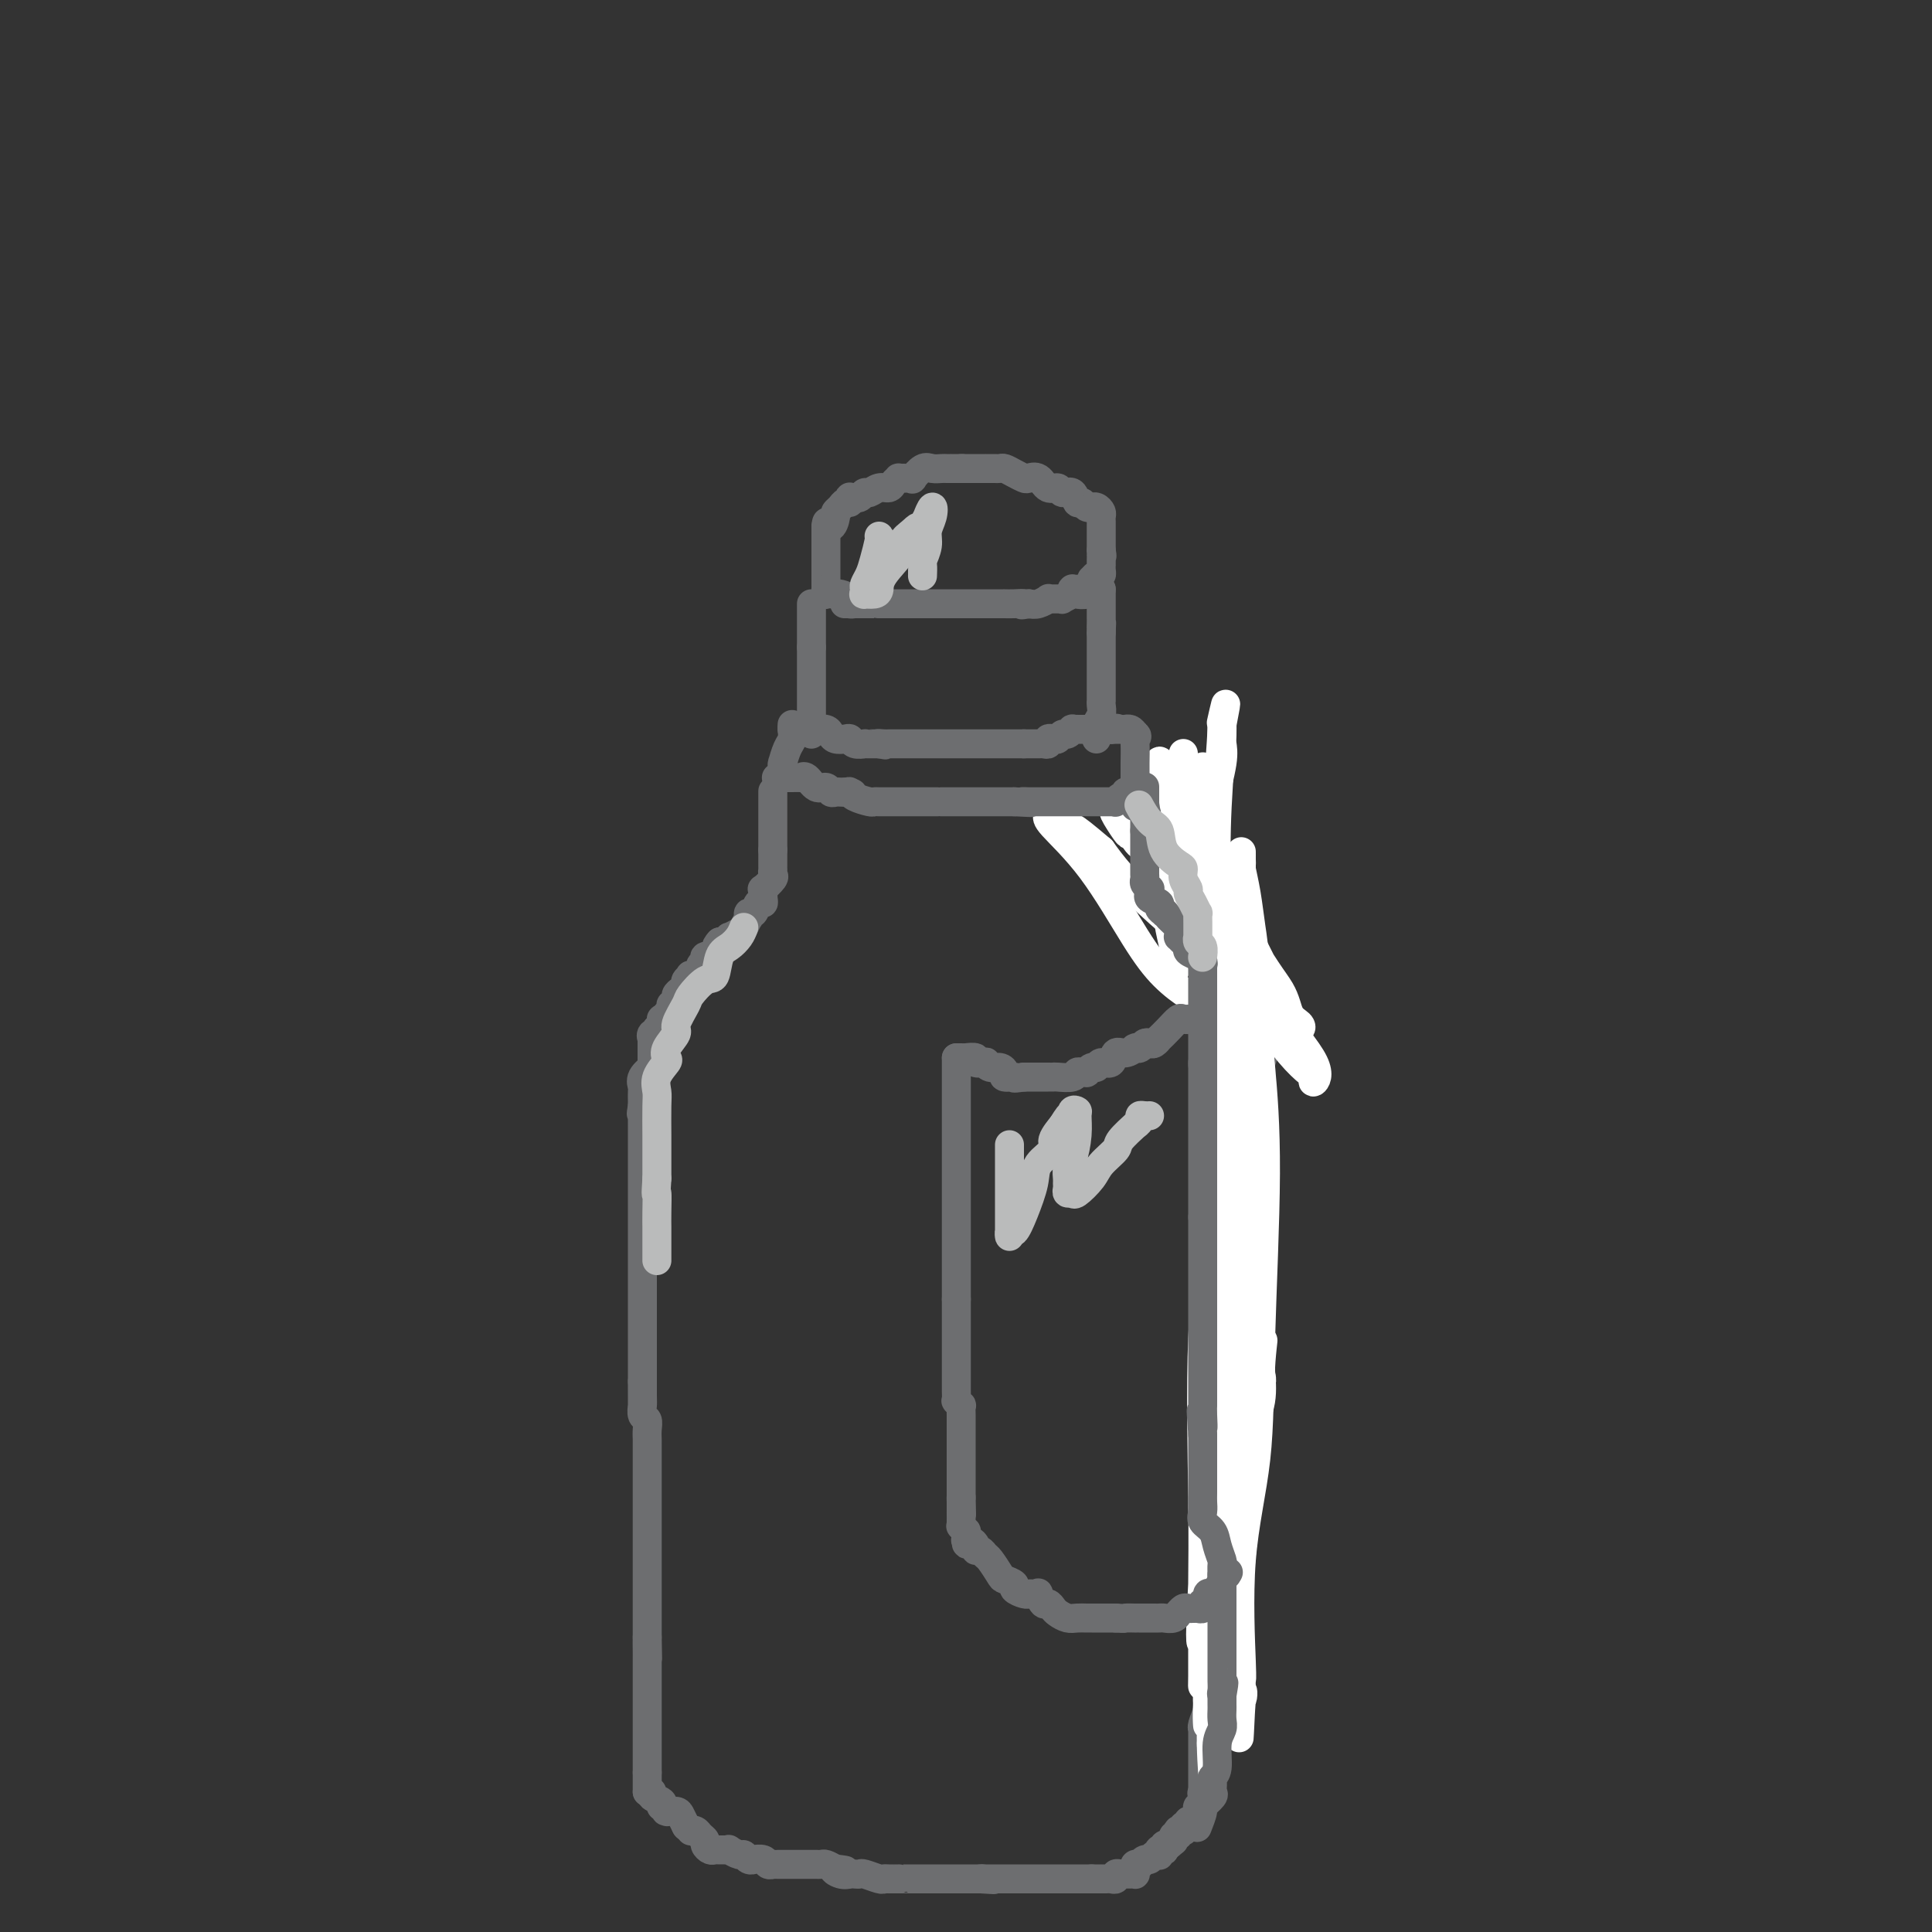 <svg viewBox='0 0 400 400' version='1.1' xmlns='http://www.w3.org/2000/svg' xmlns:xlink='http://www.w3.org/1999/xlink'><rect x="0" y="0" width="400" height="400" fill="#333333" stroke="none"/><g fill='none' stroke='#6D6E70' stroke-width='6' stroke-linecap='round' stroke-linejoin='round'><path d='M160,164c0.000,-0.181 0.000,-0.361 0,0c0.000,0.361 0.000,1.264 0,2c0.000,0.736 0.000,1.307 0,2c0.000,0.693 0.000,1.509 0,2c0.000,0.491 0.000,0.657 0,1c0.000,0.343 0.000,0.862 0,1c0.000,0.138 0.000,-0.104 0,0c0.000,0.104 0.000,0.553 0,1c0.000,0.447 0.000,0.890 0,1c-0.000,0.110 -0.000,-0.114 0,0c0.000,0.114 0.000,0.567 0,1c0.000,0.433 0.000,0.847 0,1c0.000,0.153 0.000,0.044 0,0c0.000,-0.044 0.000,-0.022 0,0'/><path d='M160,176c0.000,2.094 0.000,1.331 0,1c-0.000,-0.331 -0.000,-0.228 0,0c0.000,0.228 0.000,0.582 0,1c-0.000,0.418 -0.001,0.900 0,1c0.001,0.100 0.002,-0.182 0,0c-0.002,0.182 -0.008,0.827 0,1c0.008,0.173 0.030,-0.126 0,0c-0.030,0.126 -0.113,0.679 0,1c0.113,0.321 0.423,0.411 0,1c-0.423,0.589 -1.578,1.677 -2,2c-0.422,0.323 -0.112,-0.119 0,0c0.112,0.119 0.027,0.800 0,1c-0.027,0.200 0.004,-0.082 0,0c-0.004,0.082 -0.043,0.529 0,1c0.043,0.471 0.169,0.967 0,1c-0.169,0.033 -0.634,-0.397 -1,0c-0.366,0.397 -0.633,1.621 -1,2c-0.367,0.379 -0.834,-0.088 -1,0c-0.166,0.088 -0.032,0.730 0,1c0.032,0.270 -0.038,0.167 0,0c0.038,-0.167 0.183,-0.400 0,0c-0.183,0.400 -0.693,1.431 -1,2c-0.307,0.569 -0.411,0.674 -1,1c-0.589,0.326 -1.663,0.871 -2,1c-0.337,0.129 0.063,-0.158 0,0c-0.063,0.158 -0.589,0.759 -1,1c-0.411,0.241 -0.705,0.120 -1,0'/><path d='M149,195c-1.334,1.419 -0.169,0.968 0,1c0.169,0.032 -0.657,0.548 -1,1c-0.343,0.452 -0.201,0.841 0,1c0.201,0.159 0.462,0.089 0,0c-0.462,-0.089 -1.648,-0.195 -2,0c-0.352,0.195 0.131,0.693 0,1c-0.131,0.307 -0.876,0.425 -1,1c-0.124,0.575 0.374,1.607 0,2c-0.374,0.393 -1.620,0.147 -2,0c-0.380,-0.147 0.104,-0.194 0,0c-0.104,0.194 -0.797,0.629 -1,1c-0.203,0.371 0.086,0.678 0,1c-0.086,0.322 -0.545,0.660 -1,1c-0.455,0.340 -0.907,0.682 -1,1c-0.093,0.318 0.172,0.611 0,1c-0.172,0.389 -0.782,0.874 -1,1c-0.218,0.126 -0.045,-0.106 0,0c0.045,0.106 -0.040,0.550 0,1c0.040,0.450 0.203,0.905 0,1c-0.203,0.095 -0.772,-0.172 -1,0c-0.228,0.172 -0.114,0.781 0,1c0.114,0.219 0.227,0.048 0,0c-0.227,-0.048 -0.796,0.026 -1,0c-0.204,-0.026 -0.044,-0.151 0,0c0.044,0.151 -0.026,0.579 0,1c0.026,0.421 0.150,0.835 0,1c-0.150,0.165 -0.575,0.083 -1,0'/><path d='M136,213c-1.950,3.027 -0.326,1.595 0,1c0.326,-0.595 -0.645,-0.352 -1,0c-0.355,0.352 -0.095,0.812 0,1c0.095,0.188 0.026,0.102 0,0c-0.026,-0.102 -0.007,-0.221 0,0c0.007,0.221 0.002,0.781 0,1c-0.002,0.219 -0.000,0.096 0,0c0.000,-0.096 0.000,-0.167 0,0c-0.000,0.167 -0.000,0.570 0,1c0.000,0.430 -0.000,0.886 0,1c0.000,0.114 0.000,-0.114 0,0c-0.000,0.114 -0.001,0.571 0,1c0.001,0.429 0.002,0.831 0,1c-0.002,0.169 -0.008,0.103 0,0c0.008,-0.103 0.030,-0.245 0,0c-0.030,0.245 -0.113,0.877 0,1c0.113,0.123 0.423,-0.262 0,0c-0.423,0.262 -1.577,1.170 -2,2c-0.423,0.830 -0.113,1.582 0,2c0.113,0.418 0.030,0.504 0,1c-0.030,0.496 -0.008,1.403 0,2c0.008,0.597 0.002,0.885 0,1c-0.002,0.115 -0.001,0.058 0,0'/><path d='M133,229c-0.464,2.652 -0.124,1.284 0,1c0.124,-0.284 0.033,0.518 0,1c-0.033,0.482 -0.009,0.645 0,1c0.009,0.355 0.002,0.901 0,1c-0.002,0.099 -0.001,-0.250 0,0c0.001,0.250 0.000,1.100 0,2c-0.000,0.900 -0.000,1.850 0,3c0.000,1.150 0.000,2.501 0,3c-0.000,0.499 -0.000,0.146 0,1c0.000,0.854 0.000,2.915 0,4c-0.000,1.085 -0.000,1.194 0,2c0.000,0.806 0.000,2.308 0,3c-0.000,0.692 -0.000,0.574 0,1c0.000,0.426 0.000,1.395 0,2c-0.000,0.605 -0.000,0.845 0,1c0.000,0.155 0.000,0.226 0,1c-0.000,0.774 -0.000,2.253 0,3c0.000,0.747 0.000,0.763 0,1c-0.000,0.237 -0.000,0.696 0,1c0.000,0.304 0.000,0.453 0,1c-0.000,0.547 -0.000,1.493 0,2c0.000,0.507 0.000,0.575 0,1c-0.000,0.425 -0.000,1.206 0,2c0.000,0.794 0.000,1.601 0,2c0.000,0.399 0.000,0.391 0,1c0.000,0.609 0.000,1.834 0,3c0.000,1.166 0.000,2.271 0,3c0.000,0.729 0.000,1.082 0,2c0.000,0.918 0.000,2.401 0,3c0.000,0.599 0.000,0.314 0,1c0.000,0.686 0.000,2.343 0,4'/><path d='M133,286c0.001,8.948 0.004,2.816 0,1c-0.004,-1.816 -0.015,0.682 0,2c0.015,1.318 0.057,1.456 0,2c-0.057,0.544 -0.211,1.493 0,2c0.211,0.507 0.789,0.574 1,1c0.211,0.426 0.057,1.213 0,2c-0.057,0.787 -0.015,1.573 0,2c0.015,0.427 0.004,0.494 0,1c-0.004,0.506 -0.001,1.453 0,2c0.001,0.547 0.000,0.696 0,1c-0.000,0.304 -0.000,0.763 0,1c0.000,0.237 0.000,0.251 0,1c-0.000,0.749 -0.000,2.234 0,3c0.000,0.766 0.000,0.813 0,1c-0.000,0.187 -0.000,0.515 0,1c0.000,0.485 0.000,1.127 0,2c-0.000,0.873 -0.000,1.977 0,3c0.000,1.023 0.000,1.966 0,3c-0.000,1.034 -0.000,2.160 0,3c0.000,0.840 0.000,1.395 0,2c-0.000,0.605 -0.000,1.259 0,2c0.000,0.741 0.000,1.568 0,2c-0.000,0.432 -0.000,0.469 0,1c0.000,0.531 0.000,1.556 0,2c-0.000,0.444 -0.000,0.308 0,1c0.000,0.692 0.000,2.213 0,3c-0.000,0.787 -0.000,0.841 0,1c0.000,0.159 0.000,0.424 0,1c-0.000,0.576 -0.000,1.463 0,2c0.000,0.537 0.000,0.725 0,1c0.000,0.275 0.000,0.638 0,1'/><path d='M134,339c0.155,8.317 0.041,2.610 0,1c-0.041,-1.610 -0.011,0.878 0,2c0.011,1.122 0.003,0.878 0,1c-0.003,0.122 -0.001,0.611 0,1c0.001,0.389 0.000,0.677 0,1c-0.000,0.323 -0.000,0.682 0,1c0.000,0.318 0.000,0.596 0,1c-0.000,0.404 -0.000,0.935 0,1c0.000,0.065 0.000,-0.335 0,0c-0.000,0.335 -0.000,1.407 0,2c0.000,0.593 0.000,0.708 0,1c-0.000,0.292 -0.000,0.761 0,1c0.000,0.239 0.000,0.249 0,1c-0.000,0.751 -0.000,2.242 0,3c0.000,0.758 0.000,0.781 0,1c-0.000,0.219 -0.000,0.632 0,1c0.000,0.368 0.000,0.690 0,1c-0.000,0.310 -0.000,0.609 0,1c0.000,0.391 0.000,0.873 0,1c-0.000,0.127 -0.000,-0.102 0,0c0.000,0.102 0.000,0.534 0,1c-0.000,0.466 -0.000,0.966 0,1c0.000,0.034 0.000,-0.397 0,0c-0.000,0.397 -0.000,1.622 0,2c0.000,0.378 0.000,-0.092 0,0c-0.000,0.092 -0.000,0.746 0,1c0.000,0.254 0.000,0.107 0,0c-0.000,-0.107 -0.000,-0.173 0,0c0.000,0.173 0.000,0.587 0,1'/><path d='M134,367c0.000,4.570 0.000,1.995 0,1c0.000,-0.995 0.000,-0.411 0,0c0.000,0.411 0.000,0.650 0,1c0.000,0.350 0.000,0.812 0,1c0.000,0.188 0.000,0.102 0,0c0.000,-0.102 0.000,-0.220 0,0c0.000,0.220 0.000,0.777 0,1c0.000,0.223 0.000,0.111 0,0'/><path d='M134,371c0.483,-0.092 0.966,-0.183 1,0c0.034,0.183 -0.379,0.641 0,1c0.379,0.359 1.552,0.618 2,1c0.448,0.382 0.171,0.887 0,1c-0.171,0.113 -0.235,-0.166 0,0c0.235,0.166 0.770,0.778 1,1c0.230,0.222 0.156,0.053 0,0c-0.156,-0.053 -0.396,0.011 0,0c0.396,-0.011 1.426,-0.096 2,0c0.574,0.096 0.693,0.372 1,1c0.307,0.628 0.802,1.608 1,2c0.198,0.392 0.099,0.196 0,0'/><path d='M142,378c1.415,1.322 0.953,1.128 1,1c0.047,-0.128 0.604,-0.188 1,0c0.396,0.188 0.631,0.625 1,1c0.369,0.375 0.873,0.689 1,1c0.127,0.311 -0.121,0.619 0,1c0.121,0.381 0.611,0.834 1,1c0.389,0.166 0.677,0.043 1,0c0.323,-0.043 0.682,-0.008 1,0c0.318,0.008 0.596,-0.013 1,0c0.404,0.013 0.934,0.060 1,0c0.066,-0.060 -0.332,-0.226 0,0c0.332,0.226 1.394,0.846 2,1c0.606,0.154 0.758,-0.156 1,0c0.242,0.156 0.575,0.778 1,1c0.425,0.222 0.941,0.046 1,0c0.059,-0.046 -0.339,0.040 0,0c0.339,-0.040 1.414,-0.207 2,0c0.586,0.207 0.684,0.788 1,1c0.316,0.212 0.852,0.057 1,0c0.148,-0.057 -0.091,-0.015 0,0c0.091,0.015 0.512,0.004 1,0c0.488,-0.004 1.044,-0.001 2,0c0.956,0.001 2.313,0.000 3,0c0.687,-0.000 0.705,-0.000 1,0c0.295,0.000 0.867,0.000 1,0c0.133,-0.000 -0.172,-0.001 0,0c0.172,0.001 0.822,0.003 1,0c0.178,-0.003 -0.117,-0.011 0,0c0.117,0.011 0.647,0.041 1,0c0.353,-0.041 0.529,-0.155 1,0c0.471,0.155 1.235,0.577 2,1'/><path d='M173,387c3.991,0.558 0.968,-0.046 0,0c-0.968,0.046 0.120,0.743 1,1c0.880,0.257 1.553,0.073 2,0c0.447,-0.073 0.669,-0.034 1,0c0.331,0.034 0.770,0.062 1,0c0.230,-0.062 0.251,-0.213 1,0c0.749,0.213 2.225,0.789 3,1c0.775,0.211 0.851,0.057 1,0c0.149,-0.057 0.373,-0.015 1,0c0.627,0.015 1.656,0.004 2,0c0.344,-0.004 0.004,-0.001 0,0c-0.004,0.001 0.329,0.000 1,0c0.671,-0.000 1.682,-0.000 2,0c0.318,0.000 -0.055,0.000 0,0c0.055,-0.000 0.540,-0.000 1,0c0.460,0.000 0.897,0.000 1,0c0.103,-0.000 -0.126,-0.000 0,0c0.126,0.000 0.607,0.000 1,0c0.393,-0.000 0.697,-0.000 1,0c0.303,0.000 0.605,0.000 1,0c0.395,-0.000 0.884,-0.000 1,0c0.116,0.000 -0.142,0.000 0,0c0.142,-0.000 0.683,-0.000 1,0c0.317,0.000 0.410,0.000 1,0c0.590,-0.000 1.678,-0.000 2,0c0.322,0.000 -0.121,0.000 0,0c0.121,-0.000 0.806,-0.000 1,0c0.194,0.000 -0.103,0.000 0,0c0.103,-0.000 0.605,-0.000 1,0c0.395,0.000 0.684,-0.000 1,0c0.316,0.000 0.658,0.000 1,0'/><path d='M203,389c4.875,0.309 2.061,0.083 1,0c-1.061,-0.083 -0.371,-0.022 0,0c0.371,0.022 0.423,0.006 1,0c0.577,-0.006 1.679,-0.002 2,0c0.321,0.002 -0.139,0.000 0,0c0.139,-0.000 0.877,-0.000 1,0c0.123,0.000 -0.371,0.000 0,0c0.371,-0.000 1.606,-0.000 2,0c0.394,0.000 -0.053,0.000 0,0c0.053,-0.000 0.606,-0.000 1,0c0.394,0.000 0.631,0.000 1,0c0.369,-0.000 0.872,-0.000 1,0c0.128,0.000 -0.120,0.000 0,0c0.120,-0.000 0.607,-0.000 1,0c0.393,0.000 0.693,0.000 1,0c0.307,-0.000 0.622,-0.000 1,0c0.378,0.000 0.819,0.000 1,0c0.181,-0.000 0.104,-0.000 0,0c-0.104,0.000 -0.234,0.000 0,0c0.234,-0.000 0.831,-0.000 1,0c0.169,0.000 -0.090,0.000 0,0c0.090,-0.000 0.531,-0.000 1,0c0.469,0.000 0.967,0.000 1,0c0.033,0.000 -0.400,0.000 0,0c0.400,0.000 1.631,0.000 2,0c0.369,0.000 -0.126,0.000 0,0c0.126,0.000 0.874,0.000 1,0c0.126,0.000 -0.368,0.000 0,0c0.368,0.000 1.599,0.000 2,0c0.401,0.000 -0.028,-0.000 0,0c0.028,0.000 0.514,0.000 1,0'/><path d='M226,389c3.515,0.000 0.801,0.000 0,0c-0.801,-0.000 0.310,-0.000 1,0c0.690,0.000 0.959,0.001 1,0c0.041,-0.001 -0.148,-0.004 0,0c0.148,0.004 0.631,0.015 1,0c0.369,-0.015 0.624,-0.057 1,0c0.376,0.057 0.874,0.211 1,0c0.126,-0.211 -0.120,-0.789 0,-1c0.120,-0.211 0.606,-0.056 1,0c0.394,0.056 0.694,0.012 1,0c0.306,-0.012 0.617,0.007 1,0c0.383,-0.007 0.839,-0.041 1,0c0.161,0.041 0.028,0.156 0,0c-0.028,-0.156 0.048,-0.582 0,-1c-0.048,-0.418 -0.220,-0.829 0,-1c0.220,-0.171 0.832,-0.102 1,0c0.168,0.102 -0.109,0.237 0,0c0.109,-0.237 0.604,-0.847 1,-1c0.396,-0.153 0.695,0.151 1,0c0.305,-0.151 0.618,-0.759 1,-1c0.382,-0.241 0.833,-0.117 1,0c0.167,0.117 0.048,0.227 0,0c-0.048,-0.227 -0.027,-0.792 0,-1c0.027,-0.208 0.059,-0.059 0,0c-0.059,0.059 -0.209,0.030 0,0c0.209,-0.030 0.778,-0.060 1,0c0.222,0.060 0.098,0.208 0,0c-0.098,-0.208 -0.171,-0.774 0,-1c0.171,-0.226 0.585,-0.113 1,0'/><path d='M242,382c1.325,-1.090 1.139,-0.814 1,-1c-0.139,-0.186 -0.230,-0.835 0,-1c0.230,-0.165 0.780,0.153 1,0c0.220,-0.153 0.111,-0.777 0,-1c-0.111,-0.223 -0.222,-0.046 0,0c0.222,0.046 0.778,-0.039 1,0c0.222,0.039 0.111,0.203 0,0c-0.111,-0.203 -0.223,-0.771 0,-1c0.223,-0.229 0.782,-0.118 1,0c0.218,0.118 0.097,0.242 0,0c-0.097,-0.242 -0.170,-0.850 0,-1c0.170,-0.150 0.581,0.157 1,0c0.419,-0.157 0.844,-0.778 1,-1c0.156,-0.222 0.042,-0.044 0,0c-0.042,0.044 -0.012,-0.045 0,0c0.012,0.045 0.007,0.223 0,0c-0.007,-0.223 -0.016,-0.848 0,-1c0.016,-0.152 0.057,0.170 0,0c-0.057,-0.170 -0.211,-0.833 0,-1c0.211,-0.167 0.789,0.162 1,0c0.211,-0.162 0.057,-0.814 0,-1c-0.057,-0.186 -0.015,0.094 0,0c0.015,-0.094 0.004,-0.564 0,-1c-0.004,-0.436 -0.001,-0.839 0,-1c0.001,-0.161 0.001,-0.081 0,0'/><path d='M249,371c1.089,-1.711 0.311,-0.489 0,0c-0.311,0.489 -0.156,0.244 0,0'/><path d='M249,371c-0.000,-0.398 -0.000,-0.797 0,-1c0.000,-0.203 0.000,-0.211 0,-1c-0.000,-0.789 -0.000,-2.358 0,-3c0.000,-0.642 0.000,-0.357 0,-1c-0.000,-0.643 -0.000,-2.215 0,-3c0.000,-0.785 0.000,-0.784 0,-1c-0.000,-0.216 -0.001,-0.647 0,-1c0.001,-0.353 0.004,-0.626 0,-1c-0.004,-0.374 -0.015,-0.850 0,-1c0.015,-0.150 0.057,0.026 0,0c-0.057,-0.026 -0.211,-0.254 0,-1c0.211,-0.746 0.788,-2.008 1,-3c0.212,-0.992 0.061,-1.712 0,-2c-0.061,-0.288 -0.030,-0.144 0,0'/><path d='M250,352c0.094,-3.274 -0.171,-1.961 0,-2c0.171,-0.039 0.778,-1.432 1,-2c0.222,-0.568 0.060,-0.310 0,-1c-0.060,-0.690 -0.016,-2.327 0,-3c0.016,-0.673 0.004,-0.382 0,-1c-0.004,-0.618 -0.002,-2.145 0,-3c0.002,-0.855 0.003,-1.039 0,-1c-0.003,0.039 -0.011,0.301 0,0c0.011,-0.301 0.041,-1.165 0,-2c-0.041,-0.835 -0.155,-1.641 0,-2c0.155,-0.359 0.577,-0.269 1,-1c0.423,-0.731 0.845,-2.281 1,-3c0.155,-0.719 0.041,-0.607 0,-1c-0.041,-0.393 -0.011,-1.290 0,-2c0.011,-0.710 0.003,-1.232 0,-2c-0.003,-0.768 -0.001,-1.782 0,-2c0.001,-0.218 0.000,0.360 0,0c-0.000,-0.360 -0.000,-1.658 0,-2c0.000,-0.342 0.000,0.270 0,0c-0.000,-0.270 -0.001,-1.424 0,-2c0.001,-0.576 0.003,-0.573 0,-1c-0.003,-0.427 -0.012,-1.283 0,-2c0.012,-0.717 0.046,-1.293 0,-2c-0.046,-0.707 -0.170,-1.544 0,-2c0.170,-0.456 0.634,-0.530 1,-1c0.366,-0.470 0.634,-1.335 1,-2c0.366,-0.665 0.830,-1.131 1,-2c0.170,-0.869 0.046,-2.140 0,-3c-0.046,-0.860 -0.012,-1.308 0,-2c0.012,-0.692 0.004,-1.626 0,-2c-0.004,-0.374 -0.002,-0.187 0,0'/><path d='M256,301c0.928,-8.026 0.249,-2.592 0,-1c-0.249,1.592 -0.068,-0.659 0,-2c0.068,-1.341 0.022,-1.771 0,-2c-0.022,-0.229 -0.020,-0.258 0,-1c0.020,-0.742 0.058,-2.197 0,-3c-0.058,-0.803 -0.212,-0.954 0,-1c0.212,-0.046 0.789,0.013 1,-1c0.211,-1.013 0.057,-3.096 0,-4c-0.057,-0.904 -0.015,-0.627 0,-1c0.015,-0.373 0.004,-1.394 0,-2c-0.004,-0.606 -0.001,-0.796 0,-1c0.001,-0.204 0.000,-0.421 0,-1c-0.000,-0.579 -0.000,-1.521 0,-2c0.000,-0.479 0.000,-0.494 0,-1c-0.000,-0.506 -0.000,-1.504 0,-2c0.000,-0.496 0.000,-0.489 0,-1c-0.000,-0.511 -0.000,-1.541 0,-2c0.000,-0.459 0.000,-0.346 0,-1c-0.000,-0.654 -0.001,-2.076 0,-3c0.001,-0.924 0.004,-1.350 0,-2c-0.004,-0.650 -0.015,-1.525 0,-2c0.015,-0.475 0.057,-0.551 0,-1c-0.057,-0.449 -0.211,-1.272 0,-2c0.211,-0.728 0.789,-1.360 1,-2c0.211,-0.640 0.056,-1.288 0,-2c-0.056,-0.712 -0.012,-1.489 0,-2c0.012,-0.511 -0.007,-0.755 0,-1c0.007,-0.245 0.040,-0.489 0,-1c-0.040,-0.511 -0.154,-1.289 0,-2c0.154,-0.711 0.577,-1.356 1,-2'/><path d='M259,250c0.630,-8.497 0.705,-4.240 1,-3c0.295,1.240 0.811,-0.535 1,-2c0.189,-1.465 0.051,-2.618 0,-3c-0.051,-0.382 -0.014,0.007 0,0c0.014,-0.007 0.004,-0.408 0,-1c-0.004,-0.592 -0.001,-1.373 0,-2c0.001,-0.627 0.000,-1.099 0,-1c-0.000,0.099 -0.000,0.770 0,0c0.000,-0.770 0.000,-2.979 0,-4c-0.000,-1.021 -0.000,-0.852 0,-1c0.000,-0.148 0.000,-0.614 0,-1c-0.000,-0.386 -0.000,-0.694 0,-1c0.000,-0.306 0.000,-0.612 0,-1c-0.000,-0.388 -0.000,-0.859 0,-1c0.000,-0.141 0.000,0.049 0,0c-0.000,-0.049 -0.000,-0.338 0,-1c0.000,-0.662 0.000,-1.697 0,-2c-0.000,-0.303 -0.000,0.126 0,0c0.000,-0.126 0.000,-0.807 0,-1c-0.000,-0.193 -0.000,0.103 0,0c0.000,-0.103 0.000,-0.606 0,-1c-0.000,-0.394 -0.000,-0.678 0,-1c0.000,-0.322 0.000,-0.680 0,-1c-0.000,-0.320 -0.000,-0.601 0,-1c0.000,-0.399 0.000,-0.915 0,-1c0.000,-0.085 0.000,0.261 0,0c0.000,-0.261 0.000,-1.131 0,-2c0.000,-0.869 0.000,-1.738 0,-2c0.000,-0.262 0.000,0.083 0,0c0.000,-0.083 0.000,-0.595 0,-1c0.000,-0.405 0.000,-0.702 0,-1'/><path d='M261,214c0.309,-5.753 0.083,-2.134 0,-1c-0.083,1.134 -0.022,-0.217 0,-1c0.022,-0.783 0.006,-0.997 0,-1c-0.006,-0.003 -0.002,0.205 0,0c0.002,-0.205 0.000,-0.825 0,-1c-0.000,-0.175 -0.000,0.093 0,0c0.000,-0.093 0.000,-0.547 0,-1c-0.000,-0.453 -0.000,-0.906 0,-1c0.000,-0.094 0.000,0.171 0,0c-0.000,-0.171 -0.000,-0.778 0,-1c0.000,-0.222 0.000,-0.060 0,0c-0.000,0.060 -0.000,0.017 0,0c0.000,-0.017 0.000,-0.009 0,0'/><path d='M261,207c0.000,-0.311 0.000,-0.622 0,-1c0.000,-0.378 0.000,-0.822 0,-1c0.000,-0.178 0.000,-0.089 0,0'/><path d='M261,205c0.003,-0.475 0.011,-0.664 0,-1c-0.011,-0.336 -0.039,-0.821 0,-1c0.039,-0.179 0.147,-0.052 0,0c-0.147,0.052 -0.547,0.028 -1,0c-0.453,-0.028 -0.959,-0.060 -1,0c-0.041,0.060 0.382,0.213 0,0c-0.382,-0.213 -1.569,-0.792 -2,-1c-0.431,-0.208 -0.104,-0.046 0,0c0.104,0.046 -0.013,-0.024 0,0c0.013,0.024 0.157,0.143 0,0c-0.157,-0.143 -0.617,-0.546 -1,-1c-0.383,-0.454 -0.691,-0.959 -1,-1c-0.309,-0.041 -0.618,0.381 -1,0c-0.382,-0.381 -0.837,-1.566 -1,-2c-0.163,-0.434 -0.033,-0.116 0,0c0.033,0.116 -0.029,0.031 0,0c0.029,-0.031 0.151,-0.009 0,0c-0.151,0.009 -0.576,0.004 -1,0'/><path d='M252,198c-1.616,-1.083 -1.155,-0.290 -1,0c0.155,0.290 0.004,0.079 0,0c-0.004,-0.079 0.139,-0.025 0,0c-0.139,0.025 -0.558,0.022 -1,0c-0.442,-0.022 -0.906,-0.061 -1,0c-0.094,0.061 0.182,0.224 0,0c-0.182,-0.224 -0.822,-0.834 -1,-1c-0.178,-0.166 0.106,0.113 0,0c-0.106,-0.113 -0.603,-0.618 -1,-1c-0.397,-0.382 -0.695,-0.641 -1,-1c-0.305,-0.359 -0.617,-0.817 -1,-1c-0.383,-0.183 -0.839,-0.090 -1,0c-0.161,0.090 -0.029,0.178 0,0c0.029,-0.178 -0.045,-0.621 0,-1c0.045,-0.379 0.208,-0.694 0,-1c-0.208,-0.306 -0.788,-0.602 -1,-1c-0.212,-0.398 -0.057,-0.898 0,-1c0.057,-0.102 0.015,0.194 0,0c-0.015,-0.194 -0.004,-0.879 0,-1c0.004,-0.121 0.001,0.323 0,0c-0.001,-0.323 -0.000,-1.411 0,-2c0.000,-0.589 0.000,-0.679 0,-1c-0.000,-0.321 -0.000,-0.874 0,-1c0.000,-0.126 0.000,0.173 0,0c-0.000,-0.173 -0.000,-0.820 0,-1c0.000,-0.180 0.000,0.105 0,0c-0.000,-0.105 -0.000,-0.602 0,-1c0.000,-0.398 0.000,-0.699 0,-1'/><path d='M243,182c0.000,-1.842 -0.000,-1.947 0,-2c0.000,-0.053 0.000,-0.055 0,0c0.000,0.055 0.000,0.169 0,0c0.000,-0.169 0.000,-0.619 0,-1c-0.000,-0.381 0.000,-0.693 0,-1c0.000,-0.307 0.000,-0.608 0,-1c0.000,-0.392 -0.000,-0.875 0,-1c0.000,-0.125 0.000,0.107 0,0c0.000,-0.107 0.000,-0.555 0,-1c0.000,-0.445 0.000,-0.889 0,-1c0.000,-0.111 0.000,0.109 0,0c0.000,-0.109 0.000,-0.549 0,-1c-0.000,-0.451 0.000,-0.914 0,-1c0.000,-0.086 0.000,0.203 0,0c-0.000,-0.203 -0.000,-0.899 0,-1c0.000,-0.101 0.000,0.393 0,0c-0.000,-0.393 -0.000,-1.673 0,-2c0.000,-0.327 0.000,0.301 0,0c-0.000,-0.301 -0.000,-1.530 0,-2c0.000,-0.470 0.000,-0.182 0,0c-0.000,0.182 -0.000,0.256 0,0c0.000,-0.256 0.000,-0.842 0,-1c-0.000,-0.158 -0.000,0.112 0,0c0.000,-0.112 0.000,-0.607 0,-1c-0.000,-0.393 0.000,-0.684 0,-1c0.000,-0.316 0.000,-0.658 0,-1'/><path d='M243,163c0.000,-2.892 -0.000,-0.622 0,0c0.000,0.622 0.000,-0.406 0,-1c0.000,-0.594 0.000,-0.755 0,-1c0.000,-0.245 0.000,-0.574 0,-1c-0.000,-0.426 0.000,-0.950 0,-1c0.000,-0.050 0.000,0.372 0,1c0.000,0.628 -0.000,1.462 0,2c0.000,0.538 0.000,0.782 0,1c0.000,0.218 0.000,0.411 0,1c0.000,0.589 0.000,1.573 0,2c0.000,0.427 0.000,0.297 0,1c0.000,0.703 0.000,2.239 0,3c-0.000,0.761 0.000,0.749 0,1c0.000,0.251 0.000,0.766 0,1c-0.000,0.234 -0.000,0.186 0,1c0.000,0.814 0.000,2.488 0,3c-0.000,0.512 0.000,-0.140 0,0c0.000,0.140 0.000,1.070 0,2'/><path d='M243,178c0.001,3.185 0.004,2.149 0,2c-0.004,-0.149 -0.015,0.590 0,1c0.015,0.410 0.056,0.491 0,1c-0.056,0.509 -0.208,1.446 0,2c0.208,0.554 0.778,0.726 1,1c0.222,0.274 0.097,0.651 0,1c-0.097,0.349 -0.167,0.670 0,1c0.167,0.330 0.571,0.669 1,1c0.429,0.331 0.885,0.653 1,1c0.115,0.347 -0.109,0.719 0,1c0.109,0.281 0.550,0.471 1,1c0.450,0.529 0.908,1.395 1,2c0.092,0.605 -0.183,0.947 0,1c0.183,0.053 0.822,-0.183 1,0c0.178,0.183 -0.106,0.785 0,1c0.106,0.215 0.603,0.042 1,0c0.397,-0.042 0.694,0.045 1,0c0.306,-0.045 0.621,-0.223 1,0c0.379,0.223 0.823,0.848 1,1c0.177,0.152 0.089,-0.170 0,0c-0.089,0.170 -0.178,0.830 0,1c0.178,0.170 0.622,-0.150 1,0c0.378,0.150 0.690,0.771 1,1c0.310,0.229 0.618,0.065 1,0c0.382,-0.065 0.837,-0.031 1,0c0.163,0.031 0.033,0.060 0,0c-0.033,-0.060 0.029,-0.208 0,0c-0.029,0.208 -0.151,0.774 0,1c0.151,0.226 0.576,0.113 1,0'/><path d='M258,199c1.483,1.167 0.191,1.085 0,1c-0.191,-0.085 0.719,-0.174 1,0c0.281,0.174 -0.068,0.610 0,1c0.068,0.390 0.555,0.736 1,1c0.445,0.264 0.850,0.448 1,1c0.150,0.552 0.044,1.471 0,2c-0.044,0.529 -0.026,0.667 0,1c0.026,0.333 0.059,0.863 0,1c-0.059,0.137 -0.212,-0.117 0,0c0.212,0.117 0.789,0.605 1,1c0.211,0.395 0.057,0.697 0,1c-0.057,0.303 -0.015,0.608 0,1c0.015,0.392 0.005,0.870 0,1c-0.005,0.130 -0.005,-0.088 0,0c0.005,0.088 0.015,0.481 0,1c-0.015,0.519 -0.057,1.165 0,2c0.057,0.835 0.211,1.859 0,3c-0.211,1.141 -0.787,2.397 -1,3c-0.213,0.603 -0.065,0.552 0,1c0.065,0.448 0.046,1.395 0,2c-0.046,0.605 -0.117,0.869 0,1c0.117,0.131 0.424,0.130 0,1c-0.424,0.870 -1.578,2.611 -2,4c-0.422,1.389 -0.113,2.425 0,3c0.113,0.575 0.030,0.690 0,1c-0.030,0.310 -0.008,0.814 0,1c0.008,0.186 0.002,0.053 0,0c-0.002,-0.053 -0.001,-0.027 0,0'/></g>
<g fill='none' stroke='#FFFFFF' stroke-width='6' stroke-linecap='round' stroke-linejoin='round'><path d='M245,156c-0.340,1.672 -0.681,3.344 -1,6c-0.319,2.656 -0.618,6.294 -1,10c-0.382,3.706 -0.849,7.478 -1,10c-0.151,2.522 0.012,3.792 0,5c-0.012,1.208 -0.200,2.352 0,4c0.200,1.648 0.788,3.799 1,5c0.212,1.201 0.048,1.451 0,2c-0.048,0.549 0.021,1.395 0,2c-0.021,0.605 -0.134,0.967 0,1c0.134,0.033 0.513,-0.263 1,-2c0.487,-1.737 1.083,-4.916 2,-9c0.917,-4.084 2.155,-9.072 3,-13c0.845,-3.928 1.298,-6.797 2,-10c0.702,-3.203 1.652,-6.739 2,-9c0.348,-2.261 0.093,-3.245 0,-4c-0.093,-0.755 -0.025,-1.280 0,-2c0.025,-0.720 0.007,-1.634 0,-2c-0.007,-0.366 -0.004,-0.183 0,0'/><path d='M253,150c1.532,-7.880 0.362,-2.580 0,-1c-0.362,1.580 0.085,-0.559 0,2c-0.085,2.559 -0.703,9.816 -1,16c-0.297,6.184 -0.272,11.295 0,17c0.272,5.705 0.791,12.006 1,16c0.209,3.994 0.109,5.682 0,8c-0.109,2.318 -0.225,5.265 0,7c0.225,1.735 0.792,2.257 1,3c0.208,0.743 0.057,1.708 0,2c-0.057,0.292 -0.019,-0.090 0,0c0.019,0.090 0.021,0.653 0,1c-0.021,0.347 -0.064,0.478 0,0c0.064,-0.478 0.234,-1.564 0,-5c-0.234,-3.436 -0.872,-9.220 -1,-15c-0.128,-5.780 0.253,-11.556 0,-16c-0.253,-4.444 -1.140,-7.556 -2,-11c-0.860,-3.444 -1.694,-7.218 -2,-9c-0.306,-1.782 -0.083,-1.571 0,-2c0.083,-0.429 0.027,-1.498 0,-2c-0.027,-0.502 -0.026,-0.438 0,-1c0.026,-0.562 0.077,-1.751 0,-1c-0.077,0.751 -0.281,3.443 0,8c0.281,4.557 1.048,10.981 2,18c0.952,7.019 2.090,14.634 3,20c0.910,5.366 1.591,8.483 2,11c0.409,2.517 0.545,4.433 1,6c0.455,1.567 1.227,2.783 2,4'/><path d='M259,226c1.713,9.602 0.996,4.109 1,2c0.004,-2.109 0.730,-0.832 1,0c0.270,0.832 0.083,1.219 0,1c-0.083,-0.219 -0.064,-1.043 0,-1c0.064,0.043 0.171,0.954 0,-4c-0.171,-4.954 -0.620,-15.772 -1,-22c-0.380,-6.228 -0.690,-7.868 -1,-10c-0.310,-2.132 -0.619,-4.758 -1,-7c-0.381,-2.242 -0.834,-4.101 -1,-5c-0.166,-0.899 -0.044,-0.839 0,-1c0.044,-0.161 0.012,-0.542 0,-1c-0.012,-0.458 -0.003,-0.993 0,-1c0.003,-0.007 0.002,0.515 0,0c-0.002,-0.515 -0.003,-2.067 0,2c0.003,4.067 0.011,13.753 0,23c-0.011,9.247 -0.041,18.055 0,27c0.041,8.945 0.154,18.028 0,26c-0.154,7.972 -0.576,14.833 -1,20c-0.424,5.167 -0.850,8.639 -1,12c-0.150,3.361 -0.025,6.611 0,8c0.025,1.389 -0.050,0.918 0,1c0.050,0.082 0.225,0.716 0,1c-0.225,0.284 -0.852,0.216 -1,-2c-0.148,-2.216 0.181,-6.582 0,-8c-0.181,-1.418 -0.872,0.112 -1,-10c-0.128,-10.112 0.308,-31.867 1,-44c0.692,-12.133 1.639,-14.644 2,-17c0.361,-2.356 0.136,-4.557 0,-6c-0.136,-1.443 -0.182,-2.126 0,-3c0.182,-0.874 0.591,-1.937 1,-3'/><path d='M257,204c0.309,-14.335 0.082,-4.672 0,-1c-0.082,3.672 -0.019,1.354 0,-1c0.019,-2.354 -0.005,-4.745 0,2c0.005,6.745 0.040,22.627 0,31c-0.040,8.373 -0.154,9.236 0,18c0.154,8.764 0.577,25.427 0,36c-0.577,10.573 -2.154,15.056 -3,22c-0.846,6.944 -0.959,16.349 -1,21c-0.041,4.651 -0.008,4.549 0,5c0.008,0.451 -0.010,1.455 0,2c0.010,0.545 0.047,0.630 0,1c-0.047,0.370 -0.178,1.027 0,-1c0.178,-2.027 0.664,-6.736 1,-7c0.336,-0.264 0.521,3.916 1,-10c0.479,-13.916 1.253,-45.929 2,-63c0.747,-17.071 1.467,-19.201 2,-23c0.533,-3.799 0.877,-9.268 1,-13c0.123,-3.732 0.024,-5.728 0,-7c-0.024,-1.272 0.029,-1.822 0,-3c-0.029,-1.178 -0.138,-2.985 0,-2c0.138,0.985 0.523,4.763 1,10c0.477,5.237 1.046,11.933 1,22c-0.046,10.067 -0.706,23.504 -1,34c-0.294,10.496 -0.222,18.050 -1,25c-0.778,6.950 -2.404,13.296 -3,21c-0.596,7.704 -0.160,16.766 0,21c0.160,4.234 0.046,3.638 0,4c-0.046,0.362 -0.023,1.681 0,3'/><path d='M257,351c-0.810,16.868 -0.334,5.038 0,1c0.334,-4.038 0.528,-0.284 0,0c-0.528,0.284 -1.777,-2.900 -2,-18c-0.223,-15.100 0.581,-42.114 1,-54c0.419,-11.886 0.452,-8.643 1,-11c0.548,-2.357 1.611,-10.314 2,-14c0.389,-3.686 0.105,-3.100 0,-3c-0.105,0.100 -0.030,-0.287 0,-1c0.030,-0.713 0.015,-1.754 0,-2c-0.015,-0.246 -0.031,0.302 0,1c0.031,0.698 0.110,1.545 0,2c-0.110,0.455 -0.408,0.517 -1,8c-0.592,7.483 -1.479,22.386 -2,33c-0.521,10.614 -0.675,16.937 -1,23c-0.325,6.063 -0.820,11.866 -1,16c-0.180,4.134 -0.045,6.600 0,8c0.045,1.400 0.001,1.735 0,2c-0.001,0.265 0.041,0.462 0,1c-0.041,0.538 -0.165,1.418 0,1c0.165,-0.418 0.620,-2.133 1,-4c0.380,-1.867 0.684,-3.887 1,-7c0.316,-3.113 0.645,-7.320 1,-11c0.355,-3.680 0.736,-6.832 1,-11c0.264,-4.168 0.410,-9.351 1,-13c0.590,-3.649 1.622,-5.762 2,-8c0.378,-2.238 0.101,-4.600 0,-6c-0.101,-1.400 -0.027,-1.839 0,-2c0.027,-0.161 0.008,-0.046 0,0c-0.008,0.046 -0.004,0.023 0,0'/><path d='M261,282c1.036,-9.280 0.126,-1.980 0,1c-0.126,2.980 0.533,1.641 0,4c-0.533,2.359 -2.258,8.417 -4,17c-1.742,8.583 -3.500,19.690 -4,28c-0.500,8.310 0.258,13.822 0,18c-0.258,4.178 -1.533,7.023 -2,9c-0.467,1.977 -0.127,3.086 0,4c0.127,0.914 0.042,1.631 0,2c-0.042,0.369 -0.040,0.388 0,1c0.040,0.612 0.120,1.815 0,0c-0.120,-1.815 -0.438,-6.648 0,-12c0.438,-5.352 1.634,-11.224 2,-16c0.366,-4.776 -0.098,-8.456 0,-11c0.098,-2.544 0.758,-3.951 1,-5c0.242,-1.049 0.065,-1.739 0,-3c-0.065,-1.261 -0.020,-3.092 0,-4c0.020,-0.908 0.013,-0.894 0,-1c-0.013,-0.106 -0.032,-0.332 0,0c0.032,0.332 0.114,1.221 0,3c-0.114,1.779 -0.423,4.449 -1,9c-0.577,4.551 -1.423,10.984 -2,16c-0.577,5.016 -0.887,8.614 -1,11c-0.113,2.386 -0.030,3.559 0,4c0.030,0.441 0.008,0.149 0,0c-0.008,-0.149 -0.002,-0.156 0,-1c0.002,-0.844 0.001,-2.527 0,-4c-0.001,-1.473 -0.000,-2.737 0,-4'/><path d='M250,348c0.226,-5.245 0.793,-13.859 1,-22c0.207,-8.141 0.056,-15.809 0,-23c-0.056,-7.191 -0.015,-13.905 0,-21c0.015,-7.095 0.004,-14.571 0,-20c-0.004,-5.429 -0.002,-8.811 0,-11c0.002,-2.189 0.002,-3.183 0,-4c-0.002,-0.817 -0.008,-1.455 0,-2c0.008,-0.545 0.030,-0.998 0,-1c-0.030,-0.002 -0.113,0.446 0,2c0.113,1.554 0.423,4.214 0,9c-0.423,4.786 -1.577,11.699 -2,22c-0.423,10.301 -0.113,23.989 0,33c0.113,9.011 0.030,13.346 0,18c-0.030,4.654 -0.008,9.626 0,13c0.008,3.374 0.003,5.150 0,6c-0.003,0.850 -0.005,0.774 0,1c0.005,0.226 0.016,0.753 0,1c-0.016,0.247 -0.061,0.215 0,-2c0.061,-2.215 0.227,-6.612 0,-7c-0.227,-0.388 -0.845,3.234 0,-12c0.845,-15.234 3.155,-49.324 4,-67c0.845,-17.676 0.226,-18.937 0,-24c-0.226,-5.063 -0.061,-13.927 0,-20c0.061,-6.073 0.016,-9.354 0,-12c-0.016,-2.646 -0.004,-4.657 0,-6c0.004,-1.343 0.001,-2.016 0,-3c-0.001,-0.984 -0.000,-2.277 0,-3c0.000,-0.723 0.000,-0.874 0,-1c-0.000,-0.126 -0.000,-0.226 0,0c0.000,0.226 0.000,0.779 0,2c-0.000,1.221 -0.000,3.111 0,5'/><path d='M253,199c-0.174,3.872 -0.611,10.552 0,17c0.611,6.448 2.268,12.664 3,20c0.732,7.336 0.539,15.793 1,20c0.461,4.207 1.576,4.163 2,4c0.424,-0.163 0.158,-0.447 0,0c-0.158,0.447 -0.207,1.625 0,0c0.207,-1.625 0.672,-6.053 1,-11c0.328,-4.947 0.521,-10.412 0,-18c-0.521,-7.588 -1.757,-17.298 -3,-25c-1.243,-7.702 -2.495,-13.398 -4,-19c-1.505,-5.602 -3.265,-11.112 -5,-14c-1.735,-2.888 -3.446,-3.154 -4,-4c-0.554,-0.846 0.047,-2.274 0,-3c-0.047,-0.726 -0.743,-0.752 -1,-1c-0.257,-0.248 -0.073,-0.717 0,-1c0.073,-0.283 0.037,-0.378 0,0c-0.037,0.378 -0.076,1.230 0,2c0.076,0.770 0.265,1.457 2,6c1.735,4.543 5.015,12.943 8,20c2.985,7.057 5.674,12.772 8,17c2.326,4.228 4.290,6.968 6,9c1.710,2.032 3.167,3.354 4,4c0.833,0.646 1.042,0.616 1,1c-0.042,0.384 -0.335,1.182 0,1c0.335,-0.182 1.299,-1.343 0,-4c-1.299,-2.657 -4.862,-6.812 -9,-12c-4.138,-5.188 -8.851,-11.411 -13,-17c-4.149,-5.589 -7.732,-10.543 -10,-13c-2.268,-2.457 -3.219,-2.416 -4,-3c-0.781,-0.584 -1.390,-1.792 -2,-3'/><path d='M234,172c-5.955,-7.680 -2.344,-1.880 -1,0c1.344,1.880 0.420,-0.161 0,-1c-0.420,-0.839 -0.338,-0.476 0,0c0.338,0.476 0.931,1.066 1,1c0.069,-0.066 -0.385,-0.789 2,2c2.385,2.789 7.609,9.090 12,15c4.391,5.910 7.950,11.429 11,15c3.050,3.571 5.590,5.194 7,7c1.410,1.806 1.689,3.796 2,5c0.311,1.204 0.654,1.622 1,2c0.346,0.378 0.695,0.716 1,1c0.305,0.284 0.565,0.515 0,-1c-0.565,-1.515 -1.954,-4.777 -5,-11c-3.046,-6.223 -7.748,-15.408 -11,-22c-3.252,-6.592 -5.053,-10.591 -7,-14c-1.947,-3.409 -4.039,-6.227 -5,-8c-0.961,-1.773 -0.790,-2.501 -1,-3c-0.210,-0.499 -0.799,-0.771 -1,-1c-0.201,-0.229 -0.013,-0.416 0,-1c0.013,-0.584 -0.147,-1.565 3,5c3.147,6.565 9.601,20.678 14,29c4.399,8.322 6.741,10.855 8,13c1.259,2.145 1.434,3.902 2,5c0.566,1.098 1.522,1.536 2,2c0.478,0.464 0.479,0.953 0,1c-0.479,0.047 -1.438,-0.348 -1,0c0.438,0.348 2.272,1.440 -3,-3c-5.272,-4.440 -17.649,-14.411 -25,-21c-7.351,-6.589 -9.675,-9.794 -12,-13'/><path d='M228,176c-7.476,-6.370 -5.666,-4.293 -6,-4c-0.334,0.293 -2.813,-1.196 -4,-2c-1.187,-0.804 -1.081,-0.923 -1,-1c0.081,-0.077 0.137,-0.111 0,0c-0.137,0.111 -0.468,0.366 1,2c1.468,1.634 4.736,4.647 8,9c3.264,4.353 6.525,10.047 9,14c2.475,3.953 4.166,6.166 6,8c1.834,1.834 3.812,3.290 5,4c1.188,0.710 1.587,0.675 2,1c0.413,0.325 0.842,1.011 1,1c0.158,-0.011 0.045,-0.717 0,-1c-0.045,-0.283 -0.023,-0.141 0,0'/></g>
<g fill='none' stroke='#6D6E70' stroke-width='6' stroke-linecap='round' stroke-linejoin='round'><path d='M248,378c-0.130,0.324 -0.259,0.648 0,0c0.259,-0.648 0.907,-2.269 1,-3c0.093,-0.731 -0.367,-0.573 0,-1c0.367,-0.427 1.563,-1.438 2,-2c0.437,-0.562 0.116,-0.675 0,-1c-0.116,-0.325 -0.027,-0.861 0,-1c0.027,-0.139 -0.008,0.118 0,0c0.008,-0.118 0.058,-0.612 0,-1c-0.058,-0.388 -0.226,-0.670 0,-1c0.226,-0.330 0.845,-0.708 1,-2c0.155,-1.292 -0.155,-3.498 0,-5c0.155,-1.502 0.773,-2.301 1,-3c0.227,-0.699 0.061,-1.297 0,-2c-0.061,-0.703 -0.016,-1.512 0,-2c0.016,-0.488 0.004,-0.657 0,-1c-0.004,-0.343 -0.001,-0.862 0,-1c0.001,-0.138 0.000,0.103 0,0c-0.000,-0.103 -0.000,-0.552 0,-1'/><path d='M253,351c0.774,-4.434 0.207,-2.021 0,-1c-0.207,1.021 -0.056,0.648 0,0c0.056,-0.648 0.015,-1.573 0,-2c-0.015,-0.427 -0.004,-0.356 0,-1c0.004,-0.644 0.001,-2.003 0,-3c-0.001,-0.997 -0.000,-1.633 0,-2c0.000,-0.367 0.000,-0.464 0,-1c-0.000,-0.536 -0.000,-1.512 0,-2c0.000,-0.488 0.000,-0.487 0,-1c-0.000,-0.513 -0.000,-1.541 0,-2c0.000,-0.459 0.000,-0.349 0,-1c-0.000,-0.651 -0.000,-2.062 0,-3c0.000,-0.938 0.001,-1.401 0,-2c-0.001,-0.599 -0.004,-1.332 0,-2c0.004,-0.668 0.013,-1.271 0,-2c-0.013,-0.729 -0.050,-1.585 0,-2c0.050,-0.415 0.185,-0.390 0,-1c-0.185,-0.610 -0.691,-1.854 -1,-3c-0.309,-1.146 -0.423,-2.193 -1,-3c-0.577,-0.807 -1.619,-1.376 -2,-2c-0.381,-0.624 -0.102,-1.305 0,-2c0.102,-0.695 0.027,-1.404 0,-2c-0.027,-0.596 -0.007,-1.080 0,-2c0.007,-0.920 0.002,-2.276 0,-3c-0.002,-0.724 -0.001,-0.816 0,-1c0.001,-0.184 0.000,-0.462 0,-1c-0.000,-0.538 -0.000,-1.337 0,-2c0.000,-0.663 0.000,-1.189 0,-2c-0.000,-0.811 -0.000,-1.905 0,-3'/><path d='M249,297c-0.619,-8.716 -0.166,-3.505 0,-2c0.166,1.505 0.044,-0.696 0,-2c-0.044,-1.304 -0.012,-1.712 0,-2c0.012,-0.288 0.003,-0.456 0,-1c-0.003,-0.544 -0.001,-1.462 0,-2c0.001,-0.538 0.000,-0.695 0,-1c-0.000,-0.305 -0.000,-0.758 0,-1c0.000,-0.242 0.000,-0.275 0,-1c-0.000,-0.725 -0.000,-2.144 0,-3c0.000,-0.856 0.000,-1.151 0,-2c-0.000,-0.849 -0.000,-2.252 0,-3c0.000,-0.748 0.000,-0.841 0,-1c-0.000,-0.159 -0.000,-0.383 0,-1c0.000,-0.617 0.000,-1.626 0,-2c-0.000,-0.374 -0.000,-0.112 0,0c0.000,0.112 0.000,0.076 0,0c-0.000,-0.076 -0.000,-0.191 0,-1c0.000,-0.809 0.000,-2.312 0,-3c-0.000,-0.688 -0.000,-0.562 0,-1c0.000,-0.438 0.000,-1.441 0,-2c-0.000,-0.559 -0.000,-0.673 0,-1c0.000,-0.327 0.000,-0.868 0,-1c-0.000,-0.132 -0.000,0.145 0,0c0.000,-0.145 0.000,-0.711 0,-1c-0.000,-0.289 0.000,-0.301 0,-1c-0.000,-0.699 0.000,-2.085 0,-3c-0.000,-0.915 0.000,-1.358 0,-2c-0.000,-0.642 0.000,-1.481 0,-2c-0.000,-0.519 0.000,-0.717 0,-1c-0.000,-0.283 0.000,-0.652 0,-1c0.000,-0.348 0.000,-0.674 0,-1'/><path d='M249,252c0.000,-7.156 0.000,-2.547 0,-1c0.000,1.547 -0.000,0.032 0,-1c0.000,-1.032 0.000,-1.583 0,-2c0.000,-0.417 -0.000,-0.701 0,-1c0.000,-0.299 0.000,-0.611 0,-1c0.000,-0.389 0.000,-0.853 0,-2c0.000,-1.147 -0.000,-2.976 0,-4c0.000,-1.024 0.000,-1.244 0,-2c0.000,-0.756 -0.000,-2.048 0,-3c0.000,-0.952 0.000,-1.563 0,-2c0.000,-0.437 0.000,-0.698 0,-1c-0.000,-0.302 -0.000,-0.645 0,-1c0.000,-0.355 0.000,-0.724 0,-1c0.000,-0.276 0.000,-0.460 0,-1c-0.000,-0.540 0.000,-1.435 0,-2c-0.000,-0.565 0.000,-0.800 0,-1c-0.000,-0.200 0.000,-0.364 0,-1c-0.000,-0.636 0.000,-1.742 0,-2c-0.000,-0.258 0.000,0.333 0,0c-0.000,-0.333 0.000,-1.590 0,-2c-0.000,-0.410 0.000,0.026 0,0c0.000,-0.026 0.000,-0.513 0,-1'/><path d='M249,220c0.000,-4.903 0.000,-1.160 0,0c0.000,1.160 -0.000,-0.264 0,-1c0.000,-0.736 0.000,-0.784 0,-1c0.000,-0.216 -0.000,-0.599 0,-1c0.000,-0.401 0.000,-0.820 0,-1c0.000,-0.180 0.000,-0.120 0,-1c0.000,-0.880 -0.000,-2.698 0,-4c0.000,-1.302 0.000,-2.086 0,-3c0.000,-0.914 -0.000,-1.956 0,-3c0.000,-1.044 0.000,-2.089 0,-3c0.000,-0.911 0.000,-1.689 0,-2c-0.000,-0.311 0.000,-0.156 0,0'/><path d='M249,200c0.109,-0.311 0.218,-0.622 0,-1c-0.218,-0.378 -0.761,-0.822 -1,-1c-0.239,-0.178 -0.172,-0.089 0,0c0.172,0.089 0.449,0.177 0,0c-0.449,-0.177 -1.623,-0.621 -2,-1c-0.377,-0.379 0.042,-0.693 0,-1c-0.042,-0.307 -0.546,-0.607 -1,-1c-0.454,-0.393 -0.857,-0.879 -1,-1c-0.143,-0.121 -0.027,0.122 0,0c0.027,-0.122 -0.034,-0.610 0,-1c0.034,-0.390 0.163,-0.682 0,-1c-0.163,-0.318 -0.618,-0.662 -1,-1c-0.382,-0.338 -0.691,-0.669 -1,-1'/><path d='M242,190c-1.328,-1.786 -1.148,-1.252 -1,-1c0.148,0.252 0.264,0.221 0,0c-0.264,-0.221 -0.908,-0.634 -1,-1c-0.092,-0.366 0.368,-0.685 0,-1c-0.368,-0.315 -1.563,-0.624 -2,-1c-0.437,-0.376 -0.116,-0.818 0,-1c0.116,-0.182 0.027,-0.104 0,0c-0.027,0.104 0.007,0.235 0,0c-0.007,-0.235 -0.054,-0.836 0,-1c0.054,-0.164 0.211,0.110 0,0c-0.211,-0.110 -0.789,-0.603 -1,-1c-0.211,-0.397 -0.057,-0.699 0,-1c0.057,-0.301 0.015,-0.602 0,-1c-0.015,-0.398 -0.004,-0.894 0,-1c0.004,-0.106 0.001,0.178 0,0c-0.001,-0.178 -0.000,-0.817 0,-1c0.000,-0.183 0.000,0.090 0,0c-0.000,-0.090 -0.000,-0.544 0,-1c0.000,-0.456 0.000,-0.915 0,-1c-0.000,-0.085 -0.000,0.202 0,0c0.000,-0.202 0.000,-0.894 0,-1c-0.000,-0.106 -0.000,0.374 0,0c0.000,-0.374 0.000,-1.603 0,-2c-0.000,-0.397 -0.000,0.038 0,0c0.000,-0.038 0.000,-0.549 0,-1c-0.000,-0.451 -0.000,-0.843 0,-1c0.000,-0.157 0.000,-0.078 0,0'/><path d='M237,172c0.000,-1.881 0.000,-1.082 0,-1c-0.000,0.082 0.000,-0.552 0,-1c-0.000,-0.448 0.000,-0.712 0,-1c-0.000,-0.288 0.000,-0.602 0,-1c0.000,-0.398 0.000,-0.881 0,-1c-0.000,-0.119 0.000,0.127 0,0c0.000,-0.127 0.000,-0.626 0,-1c0.000,-0.374 0.000,-0.622 0,-1c0.000,-0.378 0.000,-0.886 0,-1c0.000,-0.114 0.000,0.165 0,0c0.000,-0.165 -0.000,-0.775 0,-1c0.000,-0.225 0.000,-0.064 0,0c-0.000,0.064 0.000,0.032 0,0'/><path d='M161,161c-0.236,0.000 -0.472,0.000 0,0c0.472,-0.000 1.651,-0.000 2,0c0.349,0.000 -0.131,0.001 0,0c0.131,-0.001 0.875,-0.002 1,0c0.125,0.002 -0.367,0.008 0,0c0.367,-0.008 1.594,-0.031 2,0c0.406,0.031 -0.007,0.117 0,0c0.007,-0.117 0.436,-0.438 1,0c0.564,0.438 1.264,1.634 2,2c0.736,0.366 1.506,-0.098 2,0c0.494,0.098 0.710,0.758 1,1c0.290,0.242 0.655,0.065 1,0c0.345,-0.065 0.670,-0.019 1,0c0.330,0.019 0.665,0.009 1,0'/><path d='M175,164c2.396,0.476 1.387,0.166 1,0c-0.387,-0.166 -0.153,-0.188 0,0c0.153,0.188 0.226,0.586 1,1c0.774,0.414 2.250,0.843 3,1c0.750,0.157 0.773,0.042 1,0c0.227,-0.042 0.657,-0.011 1,0c0.343,0.011 0.599,0.003 1,0c0.401,-0.003 0.947,-0.001 1,0c0.053,0.001 -0.386,0.000 0,0c0.386,-0.000 1.598,-0.000 2,0c0.402,0.000 -0.007,0.000 0,0c0.007,-0.000 0.431,-0.000 1,0c0.569,0.000 1.283,0.000 2,0c0.717,-0.000 1.436,-0.000 2,0c0.564,0.000 0.972,0.000 1,0c0.028,-0.000 -0.325,-0.000 0,0c0.325,0.000 1.329,0.000 2,0c0.671,-0.000 1.009,-0.000 1,0c-0.009,0.000 -0.365,0.000 0,0c0.365,-0.000 1.450,-0.000 2,0c0.550,0.000 0.563,0.000 1,0c0.437,-0.000 1.297,-0.000 2,0c0.703,0.000 1.249,0.000 2,0c0.751,-0.000 1.706,-0.000 2,0c0.294,0.000 -0.075,0.000 0,0c0.075,-0.000 0.593,-0.000 1,0c0.407,0.000 0.703,0.000 1,0c0.297,0.000 0.595,-0.000 1,0c0.405,0.000 0.917,0.000 1,0c0.083,0.000 -0.262,-0.000 0,0c0.262,0.000 1.131,0.000 2,0'/><path d='M210,166c5.809,0.309 2.831,0.083 2,0c-0.831,-0.083 0.484,-0.022 1,0c0.516,0.022 0.233,0.006 0,0c-0.233,-0.006 -0.417,-0.002 0,0c0.417,0.002 1.436,0.000 2,0c0.564,-0.000 0.672,-0.000 1,0c0.328,0.000 0.876,0.000 1,0c0.124,-0.000 -0.175,-0.000 0,0c0.175,0.000 0.825,0.000 1,0c0.175,-0.000 -0.126,-0.000 0,0c0.126,0.000 0.678,0.000 1,0c0.322,-0.000 0.415,-0.000 1,0c0.585,0.000 1.663,0.000 2,0c0.337,-0.000 -0.068,0.000 0,0c0.068,-0.000 0.610,-0.000 1,0c0.390,0.000 0.629,0.000 1,0c0.371,-0.000 0.874,-0.000 1,0c0.126,0.000 -0.126,0.000 0,0c0.126,-0.000 0.629,-0.000 1,0c0.371,0.000 0.611,0.000 1,0c0.389,-0.000 0.928,-0.000 1,0c0.072,0.000 -0.321,0.001 0,0c0.321,-0.001 1.357,-0.004 2,0c0.643,0.004 0.894,0.016 1,0c0.106,-0.016 0.066,-0.061 0,0c-0.066,0.061 -0.158,0.226 0,0c0.158,-0.226 0.564,-0.845 1,-1c0.436,-0.155 0.900,0.154 1,0c0.100,-0.154 -0.165,-0.772 0,-1c0.165,-0.228 0.762,-0.065 1,0c0.238,0.065 0.119,0.033 0,0'/><path d='M234,164c3.939,-0.536 1.788,-0.876 1,-1c-0.788,-0.124 -0.212,-0.033 0,0c0.212,0.033 0.061,0.010 0,0c-0.061,-0.010 -0.030,-0.005 0,0'/><path d='M164,151c0.371,0.000 0.742,0.000 1,0c0.258,-0.000 0.401,-0.001 1,0c0.599,0.001 1.652,0.003 2,0c0.348,-0.003 -0.010,-0.011 0,0c0.010,0.011 0.388,0.042 1,0c0.612,-0.042 1.460,-0.156 2,0c0.540,0.156 0.773,0.581 1,1c0.227,0.419 0.447,0.830 1,1c0.553,0.170 1.440,0.098 2,0c0.560,-0.098 0.794,-0.222 1,0c0.206,0.222 0.384,0.792 1,1c0.616,0.208 1.671,0.056 2,0c0.329,-0.056 -0.066,-0.015 0,0c0.066,0.015 0.595,0.004 1,0c0.405,-0.004 0.687,-0.001 1,0c0.313,0.001 0.656,0.001 1,0'/><path d='M182,154c2.737,0.464 0.580,0.124 0,0c-0.580,-0.124 0.418,-0.033 1,0c0.582,0.033 0.749,0.009 1,0c0.251,-0.009 0.587,-0.002 1,0c0.413,0.002 0.902,0.001 1,0c0.098,-0.001 -0.195,-0.000 0,0c0.195,0.000 0.879,0.000 1,0c0.121,-0.000 -0.319,-0.000 0,0c0.319,0.000 1.398,0.000 2,0c0.602,-0.000 0.726,-0.000 1,0c0.274,0.000 0.699,0.000 1,0c0.301,-0.000 0.480,-0.000 1,0c0.520,0.000 1.382,0.000 2,0c0.618,-0.000 0.991,-0.000 1,0c0.009,0.000 -0.347,0.000 0,0c0.347,-0.000 1.398,-0.000 2,0c0.602,0.000 0.755,0.000 1,0c0.245,-0.000 0.581,-0.000 1,0c0.419,0.000 0.919,0.000 1,0c0.081,-0.000 -0.259,-0.000 0,0c0.259,0.000 1.117,0.000 2,0c0.883,-0.000 1.791,-0.000 2,0c0.209,0.000 -0.281,0.000 0,0c0.281,-0.000 1.332,-0.000 2,0c0.668,0.000 0.954,0.000 1,0c0.046,0.000 -0.147,-0.000 0,0c0.147,0.000 0.633,0.000 1,0c0.367,0.000 0.614,-0.000 1,0c0.386,0.000 0.912,0.000 1,0c0.088,0.000 -0.260,0.000 0,0c0.260,0.000 1.130,0.000 2,0'/><path d='M212,154c4.571,0.000 1.000,0.000 0,0c-1.000,-0.000 0.572,-0.000 1,0c0.428,0.000 -0.288,0.001 0,0c0.288,-0.001 1.579,-0.004 2,0c0.421,0.004 -0.028,0.015 0,0c0.028,-0.015 0.532,-0.055 1,0c0.468,0.055 0.899,0.207 1,0c0.101,-0.207 -0.128,-0.772 0,-1c0.128,-0.228 0.613,-0.117 1,0c0.387,0.117 0.677,0.242 1,0c0.323,-0.242 0.679,-0.849 1,-1c0.321,-0.151 0.606,0.156 1,0c0.394,-0.156 0.897,-0.774 1,-1c0.103,-0.226 -0.193,-0.061 0,0c0.193,0.061 0.875,0.016 1,0c0.125,-0.016 -0.308,-0.004 0,0c0.308,0.004 1.358,0.001 2,0c0.642,-0.001 0.875,-0.000 1,0c0.125,0.000 0.142,0.000 0,0c-0.142,-0.000 -0.441,-0.000 0,0c0.441,0.000 1.623,0.000 2,0c0.377,-0.000 -0.052,-0.000 0,0c0.052,0.000 0.586,0.000 1,0c0.414,-0.000 0.707,-0.000 1,0'/><path d='M230,151c2.725,-0.464 0.537,-0.124 0,0c-0.537,0.124 0.578,0.033 1,0c0.422,-0.033 0.151,-0.009 0,0c-0.151,0.009 -0.181,0.002 0,0c0.181,-0.002 0.573,0.002 1,0c0.427,-0.002 0.888,-0.011 1,0c0.112,0.011 -0.124,0.041 0,0c0.124,-0.041 0.607,-0.155 1,0c0.393,0.155 0.697,0.577 1,1'/><path d='M235,152c0.774,0.384 0.207,0.846 0,1c-0.207,0.154 -0.056,0.002 0,1c0.056,0.998 0.015,3.147 0,4c-0.015,0.853 -0.004,0.410 0,1c0.004,0.590 0.001,2.214 0,3c-0.001,0.786 -0.000,0.735 0,1c0.000,0.265 0.000,0.845 0,1c-0.000,0.155 -0.000,-0.116 0,0c0.000,0.116 0.000,0.619 0,1c-0.000,0.381 -0.000,0.641 0,1c0.000,0.359 0.000,0.817 0,1c-0.000,0.183 -0.000,0.092 0,0'/><path d='M164,150c-0.022,0.233 -0.044,0.465 0,1c0.044,0.535 0.155,1.372 0,2c-0.155,0.628 -0.578,1.047 -1,2c-0.422,0.953 -0.845,2.440 -1,3c-0.155,0.560 -0.041,0.192 0,0c0.041,-0.192 0.011,-0.209 0,0c-0.011,0.209 -0.003,0.644 0,1c0.003,0.356 0.001,0.631 0,1c-0.001,0.369 -0.000,0.830 0,1c0.000,0.170 0.000,0.049 0,0c-0.000,-0.049 -0.000,-0.024 0,0'/><path d='M168,152c0.000,-0.354 0.000,-0.708 0,-1c0.000,-0.292 0.000,-0.521 0,-1c0.000,-0.479 0.000,-1.208 0,-2c-0.000,-0.792 0.000,-1.646 0,-3c0.000,-1.354 0.000,-3.208 0,-4c0.000,-0.792 0.000,-0.523 0,-1c0.000,-0.477 0.000,-1.700 0,-2c0.000,-0.300 0.000,0.323 0,0c0.000,-0.323 0.000,-1.592 0,-2c0.000,-0.408 0.000,0.044 0,0c0.000,-0.044 0.000,-0.584 0,-1c0.000,-0.416 0.000,-0.708 0,-1'/><path d='M168,134c0.000,-3.057 0.000,-1.699 0,-1c0.000,0.699 0.000,0.738 0,0c-0.000,-0.738 0.000,-2.254 0,-3c0.000,-0.746 0.000,-0.721 0,-1c0.000,-0.279 0.000,-0.862 0,-1c0.000,-0.138 0.000,0.170 0,0c0.000,-0.170 0.000,-0.816 0,-1c0.000,-0.184 0.000,0.095 0,0c0.000,-0.095 0.000,-0.564 0,-1c0.000,-0.436 0.000,-0.839 0,-1c0.000,-0.161 0.000,-0.081 0,0'/><path d='M227,153c0.030,-0.243 0.061,-0.486 0,-1c-0.061,-0.514 -0.212,-1.300 0,-2c0.212,-0.700 0.789,-1.315 1,-2c0.211,-0.685 0.057,-1.440 0,-2c-0.057,-0.560 -0.015,-0.923 0,-1c0.015,-0.077 0.004,0.134 0,0c-0.004,-0.134 -0.001,-0.613 0,-1c0.001,-0.387 0.000,-0.684 0,-1c-0.000,-0.316 -0.000,-0.652 0,-1c0.000,-0.348 0.000,-0.708 0,-1c-0.000,-0.292 -0.000,-0.515 0,-1c0.000,-0.485 0.000,-1.230 0,-2c-0.000,-0.770 -0.000,-1.565 0,-2c0.000,-0.435 0.000,-0.512 0,-1c-0.000,-0.488 -0.000,-1.389 0,-2c0.000,-0.611 0.000,-0.934 0,-1c-0.000,-0.066 -0.000,0.124 0,0c0.000,-0.124 0.000,-0.562 0,-1'/><path d='M228,131c0.155,-3.587 0.041,-1.553 0,-1c-0.041,0.553 -0.011,-0.374 0,-1c0.011,-0.626 0.003,-0.950 0,-1c-0.003,-0.050 -0.001,0.175 0,0c0.001,-0.175 0.000,-0.750 0,-1c-0.000,-0.250 -0.000,-0.175 0,0c0.000,0.175 0.000,0.451 0,0c-0.000,-0.451 -0.000,-1.627 0,-2c0.000,-0.373 0.000,0.058 0,0c-0.000,-0.058 -0.000,-0.604 0,-1c0.000,-0.396 0.000,-0.642 0,-1c-0.000,-0.358 -0.000,-0.827 0,-1c0.000,-0.173 0.000,-0.049 0,0c-0.000,0.049 -0.000,0.025 0,0'/><path d='M228,122c-0.253,-0.111 -0.506,-0.222 -1,0c-0.494,0.222 -1.228,0.777 -2,1c-0.772,0.223 -1.583,0.112 -2,0c-0.417,-0.112 -0.440,-0.226 -1,0c-0.560,0.226 -1.657,0.793 -2,1c-0.343,0.207 0.067,0.054 0,0c-0.067,-0.054 -0.612,-0.011 -1,0c-0.388,0.011 -0.618,-0.011 -1,0c-0.382,0.011 -0.917,0.054 -1,0c-0.083,-0.054 0.285,-0.207 0,0c-0.285,0.207 -1.224,0.773 -2,1c-0.776,0.227 -1.388,0.113 -2,0'/><path d='M213,125c-2.458,0.464 -1.102,0.124 -1,0c0.102,-0.124 -1.050,-0.033 -2,0c-0.950,0.033 -1.696,0.009 -2,0c-0.304,-0.009 -0.164,-0.002 0,0c0.164,0.002 0.353,0.001 0,0c-0.353,-0.001 -1.248,-0.000 -2,0c-0.752,0.000 -1.362,0.000 -2,0c-0.638,-0.000 -1.303,-0.000 -2,0c-0.697,0.000 -1.426,0.000 -2,0c-0.574,-0.000 -0.994,-0.000 -1,0c-0.006,0.000 0.402,0.000 0,0c-0.402,-0.000 -1.615,-0.000 -2,0c-0.385,0.000 0.056,0.000 0,0c-0.056,-0.000 -0.610,-0.000 -1,0c-0.390,0.000 -0.614,0.000 -1,0c-0.386,-0.000 -0.932,-0.000 -1,0c-0.068,0.000 0.342,0.000 0,0c-0.342,-0.000 -1.436,-0.000 -2,0c-0.564,0.000 -0.599,0.000 -1,0c-0.401,-0.000 -1.168,-0.000 -2,0c-0.832,0.000 -1.730,0.000 -2,0c-0.270,-0.000 0.087,-0.000 0,0c-0.087,0.000 -0.620,0.000 -1,0c-0.380,-0.000 -0.609,-0.000 -1,0c-0.391,0.000 -0.944,-0.000 -1,0c-0.056,0.000 0.385,-0.000 0,0c-0.385,0.000 -1.595,-0.000 -2,0c-0.405,0.000 -0.006,-0.000 0,0c0.006,0.000 -0.383,-0.000 -1,0c-0.617,0.000 -1.462,0.000 -2,0c-0.538,0.000 -0.769,0.000 -1,0'/><path d='M178,125c-5.659,0.003 -2.307,0.011 -1,0c1.307,-0.011 0.570,-0.041 0,0c-0.570,0.041 -0.974,0.155 -1,0c-0.026,-0.155 0.325,-0.578 0,-1c-0.325,-0.422 -1.327,-0.844 -2,-1c-0.673,-0.156 -1.018,-0.046 -1,0c0.018,0.046 0.397,0.027 0,0c-0.397,-0.027 -1.570,-0.063 -2,0c-0.430,0.063 -0.115,0.224 0,0c0.115,-0.224 0.031,-0.834 0,-1c-0.031,-0.166 -0.008,0.110 0,0c0.008,-0.110 0.002,-0.607 0,-1c-0.002,-0.393 -0.001,-0.683 0,-1c0.001,-0.317 0.000,-0.662 0,-1c-0.000,-0.338 -0.000,-0.669 0,-1c0.000,-0.331 0.000,-0.662 0,-1c-0.000,-0.338 -0.000,-0.682 0,-1c0.000,-0.318 0.000,-0.609 0,-1c-0.000,-0.391 -0.000,-0.883 0,-1c0.000,-0.117 0.000,0.141 0,0c-0.000,-0.141 -0.000,-0.681 0,-1c0.000,-0.319 0.000,-0.415 0,-1c-0.000,-0.585 -0.000,-1.657 0,-2c0.000,-0.343 0.000,0.045 0,0c-0.000,-0.045 -0.000,-0.522 0,-1'/><path d='M171,109c0.162,-2.058 0.568,-0.202 1,0c0.432,0.202 0.890,-1.251 1,-2c0.110,-0.749 -0.128,-0.793 0,-1c0.128,-0.207 0.622,-0.577 1,-1c0.378,-0.423 0.641,-0.898 1,-1c0.359,-0.102 0.814,0.169 1,0c0.186,-0.169 0.102,-0.778 0,-1c-0.102,-0.222 -0.220,-0.059 0,0c0.220,0.059 0.780,0.012 1,0c0.220,-0.012 0.100,0.012 0,0c-0.100,-0.012 -0.179,-0.060 0,0c0.179,0.060 0.615,0.227 1,0c0.385,-0.227 0.719,-0.848 1,-1c0.281,-0.152 0.510,0.166 1,0c0.490,-0.166 1.241,-0.815 2,-1c0.759,-0.185 1.527,0.094 2,0c0.473,-0.094 0.651,-0.561 1,-1c0.349,-0.439 0.868,-0.850 1,-1c0.132,-0.150 -0.124,-0.038 0,0c0.124,0.038 0.628,0.003 1,0c0.372,-0.003 0.613,0.027 1,0c0.387,-0.027 0.919,-0.112 1,0c0.081,0.112 -0.291,0.422 0,0c0.291,-0.422 1.245,-1.577 2,-2c0.755,-0.423 1.311,-0.113 2,0c0.689,0.113 1.513,0.030 2,0c0.487,-0.030 0.639,-0.008 1,0c0.361,0.008 0.932,0.002 1,0c0.068,-0.002 -0.366,-0.001 0,0c0.366,0.001 1.533,0.000 2,0c0.467,-0.000 0.233,-0.000 0,0'/><path d='M199,97c1.376,0.000 0.817,0.000 1,0c0.183,-0.000 1.110,-0.000 2,0c0.890,0.000 1.744,0.000 2,0c0.256,-0.000 -0.087,-0.001 0,0c0.087,0.001 0.603,0.003 1,0c0.397,-0.003 0.674,-0.011 1,0c0.326,0.011 0.702,0.042 1,0c0.298,-0.042 0.517,-0.157 1,0c0.483,0.157 1.231,0.586 2,1c0.769,0.414 1.558,0.814 2,1c0.442,0.186 0.537,0.159 1,0c0.463,-0.159 1.294,-0.451 2,0c0.706,0.451 1.288,1.645 2,2c0.712,0.355 1.553,-0.130 2,0c0.447,0.130 0.501,0.876 1,1c0.499,0.124 1.444,-0.373 2,0c0.556,0.373 0.723,1.617 1,2c0.277,0.383 0.666,-0.094 1,0c0.334,0.094 0.615,0.760 1,1c0.385,0.240 0.874,0.053 1,0c0.126,-0.053 -0.110,0.028 0,0c0.110,-0.028 0.565,-0.163 1,0c0.435,0.163 0.849,0.625 1,1c0.151,0.375 0.041,0.664 0,1c-0.041,0.336 -0.011,0.720 0,1c0.011,0.280 0.003,0.457 0,1c-0.003,0.543 -0.001,1.452 0,2c0.001,0.548 0.000,0.734 0,1c-0.000,0.266 -0.000,0.610 0,1c0.000,0.390 0.000,0.826 0,1c-0.000,0.174 -0.000,0.087 0,0'/><path d='M228,114c0.309,1.630 0.083,1.207 0,1c-0.083,-0.207 -0.022,-0.196 0,0c0.022,0.196 0.007,0.578 0,1c-0.007,0.422 -0.005,0.882 0,1c0.005,0.118 0.011,-0.108 0,0c-0.011,0.108 -0.041,0.549 0,1c0.041,0.451 0.152,0.913 0,1c-0.152,0.087 -0.565,-0.201 -1,0c-0.435,0.201 -0.890,0.891 -1,1c-0.110,0.109 0.124,-0.363 0,0c-0.124,0.363 -0.608,1.562 -1,2c-0.392,0.438 -0.694,0.116 -1,0c-0.306,-0.116 -0.618,-0.028 -1,0c-0.382,0.028 -0.834,-0.006 -1,0c-0.166,0.006 -0.044,0.053 0,0c0.044,-0.053 0.012,-0.207 0,0c-0.012,0.207 -0.003,0.773 0,1c0.003,0.227 0.002,0.113 0,0'/><path d='M246,211c0.000,0.000 0.100,0.100 0.1,0.1'/><path d='M246.1,211.1c-0.197,0.016 -0.738,0.007 -1.1,-0.1c-0.362,-0.107 -0.545,-0.312 -1,0c-0.455,0.312 -1.183,1.142 -2,2c-0.817,0.858 -1.725,1.746 -2,2c-0.275,0.254 0.081,-0.124 0,0c-0.081,0.124 -0.600,0.751 -1,1c-0.400,0.249 -0.682,0.120 -1,0c-0.318,-0.120 -0.672,-0.229 -1,0c-0.328,0.229 -0.629,0.798 -1,1c-0.371,0.202 -0.810,0.038 -1,0c-0.190,-0.038 -0.130,0.050 0,0c0.130,-0.050 0.329,-0.239 0,0c-0.329,0.239 -1.187,0.905 -2,1c-0.813,0.095 -1.579,-0.382 -2,0c-0.421,0.382 -0.495,1.623 -1,2c-0.505,0.377 -1.441,-0.109 -2,0c-0.559,0.109 -0.741,0.814 -1,1c-0.259,0.186 -0.595,-0.147 -1,0c-0.405,0.147 -0.880,0.775 -1,1c-0.120,0.225 0.115,0.046 0,0c-0.115,-0.046 -0.580,0.040 -1,0c-0.420,-0.040 -0.794,-0.207 -1,0c-0.206,0.207 -0.243,0.787 -1,1c-0.757,0.213 -2.235,0.057 -3,0c-0.765,-0.057 -0.818,-0.015 -1,0c-0.182,0.015 -0.493,0.004 -1,0c-0.507,-0.004 -1.210,-0.001 -2,0c-0.790,0.001 -1.665,0.000 -2,0c-0.335,-0.000 -0.129,-0.000 0,0c0.129,0.000 0.180,0.000 0,0c-0.180,-0.000 -0.590,-0.000 -1,0'/><path d='M212,223c-3.114,0.453 -1.898,0.084 -2,0c-0.102,-0.084 -1.520,0.117 -2,0c-0.480,-0.117 -0.021,-0.554 0,-1c0.021,-0.446 -0.395,-0.903 -1,-1c-0.605,-0.097 -1.400,0.166 -2,0c-0.600,-0.166 -1.006,-0.763 -1,-1c0.006,-0.237 0.423,-0.116 0,0c-0.423,0.116 -1.687,0.227 -2,0c-0.313,-0.227 0.323,-0.793 0,-1c-0.323,-0.207 -1.607,-0.055 -2,0c-0.393,0.055 0.105,0.015 0,0c-0.105,-0.015 -0.812,-0.004 -1,0c-0.188,0.004 0.142,0.001 0,0c-0.142,-0.001 -0.755,-0.000 -1,0c-0.245,0.000 -0.123,0.000 0,0'/><path d='M198,219c0.000,0.564 0.000,1.128 0,2c0.000,0.872 0.000,2.052 0,4c0.000,1.948 0.000,4.665 0,6c0.000,1.335 0.000,1.290 0,2c0.000,0.710 0.000,2.176 0,3c0.000,0.824 0.000,1.008 0,2c0.000,0.992 0.000,2.794 0,4c0.000,1.206 0.000,1.818 0,3c0.000,1.182 0.000,2.935 0,4c0.000,1.065 0.000,1.442 0,2c0.000,0.558 0.000,1.297 0,2c-0.000,0.703 0.000,1.371 0,2c0.000,0.629 0.000,1.218 0,2c0.000,0.782 -0.000,1.756 0,3c0.000,1.244 0.000,2.758 0,4c0.000,1.242 0.000,2.212 0,3c0.000,0.788 0.000,1.394 0,2'/><path d='M198,269c-0.000,8.057 -0.000,3.199 0,2c0.000,-1.199 0.000,1.261 0,3c-0.000,1.739 -0.000,2.759 0,4c0.000,1.241 0.000,2.705 0,4c-0.000,1.295 -0.001,2.423 0,3c0.001,0.577 0.004,0.604 0,1c-0.004,0.396 -0.015,1.162 0,2c0.015,0.838 0.057,1.747 0,2c-0.057,0.253 -0.211,-0.150 0,0c0.211,0.150 0.789,0.851 1,1c0.211,0.149 0.057,-0.256 0,0c-0.057,0.256 -0.015,1.173 0,2c0.015,0.827 0.004,1.566 0,2c-0.004,0.434 -0.001,0.564 0,1c0.001,0.436 0.000,1.177 0,2c-0.000,0.823 -0.000,1.727 0,2c0.000,0.273 0.000,-0.086 0,0c-0.000,0.086 -0.000,0.615 0,1c0.000,0.385 0.000,0.624 0,1c-0.000,0.376 -0.000,0.888 0,1c0.000,0.112 0.000,-0.176 0,0c-0.000,0.176 -0.000,0.817 0,1c0.000,0.183 0.000,-0.091 0,0c-0.000,0.091 -0.000,0.549 0,1c0.000,0.451 0.000,0.897 0,1c-0.000,0.103 -0.000,-0.137 0,0c0.000,0.137 0.000,0.652 0,1c-0.000,0.348 -0.000,0.528 0,1c0.000,0.472 0.000,1.236 0,2'/><path d='M199,310c0.155,6.601 0.041,2.605 0,1c-0.041,-1.605 -0.011,-0.818 0,0c0.011,0.818 0.003,1.669 0,2c-0.003,0.331 -0.001,0.144 0,0c0.001,-0.144 0.001,-0.245 0,0c-0.001,0.245 -0.001,0.835 0,1c0.001,0.165 0.004,-0.095 0,0c-0.004,0.095 -0.015,0.547 0,1c0.015,0.453 0.057,0.909 0,1c-0.057,0.091 -0.211,-0.183 0,0c0.211,0.183 0.789,0.822 1,1c0.211,0.178 0.057,-0.106 0,0c-0.057,0.106 -0.016,0.602 0,1c0.016,0.398 0.008,0.699 0,1'/><path d='M200,319c0.166,1.389 0.082,0.362 0,0c-0.082,-0.362 -0.163,-0.060 0,0c0.163,0.060 0.569,-0.124 1,0c0.431,0.124 0.888,0.556 1,1c0.112,0.444 -0.121,0.900 0,1c0.121,0.100 0.594,-0.156 1,0c0.406,0.156 0.744,0.724 1,1c0.256,0.276 0.431,0.259 1,1c0.569,0.741 1.532,2.241 2,3c0.468,0.759 0.441,0.778 1,1c0.559,0.222 1.705,0.648 2,1c0.295,0.352 -0.261,0.630 0,1c0.261,0.370 1.341,0.831 2,1c0.659,0.169 0.899,0.046 1,0c0.101,-0.046 0.065,-0.014 0,0c-0.065,0.014 -0.158,0.012 0,0c0.158,-0.012 0.567,-0.032 1,0c0.433,0.032 0.890,0.117 1,0c0.110,-0.117 -0.126,-0.435 0,0c0.126,0.435 0.614,1.623 1,2c0.386,0.377 0.669,-0.057 1,0c0.331,0.057 0.708,0.604 1,1c0.292,0.396 0.498,0.642 1,1c0.502,0.358 1.299,0.828 2,1c0.701,0.172 1.304,0.046 2,0c0.696,-0.046 1.485,-0.012 2,0c0.515,0.012 0.757,0.003 1,0c0.243,-0.003 0.489,-0.001 1,0c0.511,0.001 1.289,0.000 2,0c0.711,-0.000 1.356,-0.000 2,0'/><path d='M231,335c2.183,0.155 1.641,0.041 2,0c0.359,-0.041 1.620,-0.011 2,0c0.380,0.011 -0.119,0.003 0,0c0.119,-0.003 0.858,-0.001 1,0c0.142,0.001 -0.314,-0.000 0,0c0.314,0.000 1.397,0.001 2,0c0.603,-0.001 0.726,-0.004 1,0c0.274,0.004 0.700,0.016 1,0c0.300,-0.016 0.476,-0.061 1,0c0.524,0.061 1.397,0.227 2,0c0.603,-0.227 0.935,-0.845 1,-1c0.065,-0.155 -0.136,0.155 0,0c0.136,-0.155 0.610,-0.774 1,-1c0.390,-0.226 0.697,-0.060 1,0c0.303,0.060 0.603,0.012 1,0c0.397,-0.012 0.890,0.010 1,0c0.110,-0.010 -0.163,-0.053 0,0c0.163,0.053 0.761,0.203 1,0c0.239,-0.203 0.120,-0.758 0,-1c-0.120,-0.242 -0.240,-0.172 0,0c0.240,0.172 0.839,0.446 1,0c0.161,-0.446 -0.115,-1.612 0,-2c0.115,-0.388 0.622,0.001 1,0c0.378,-0.001 0.627,-0.392 1,-1c0.373,-0.608 0.870,-1.433 1,-2c0.130,-0.567 -0.106,-0.876 0,-1c0.106,-0.124 0.553,-0.062 1,0'/><path d='M254,326c0.622,-0.933 0.178,-0.267 0,0c-0.178,0.267 -0.089,0.133 0,0'/></g>
<g fill='none' stroke='#BABBBB' stroke-width='6' stroke-linecap='round' stroke-linejoin='round'><path d='M182,111c0.091,0.046 0.182,0.092 0,1c-0.182,0.908 -0.637,2.678 -1,4c-0.363,1.322 -0.635,2.196 -1,3c-0.365,0.804 -0.823,1.536 -1,2c-0.177,0.464 -0.072,0.658 0,1c0.072,0.342 0.110,0.831 0,1c-0.110,0.169 -0.368,0.018 0,0c0.368,-0.018 1.361,0.098 2,0c0.639,-0.098 0.923,-0.410 1,-1c0.077,-0.590 -0.051,-1.457 1,-3c1.051,-1.543 3.283,-3.762 4,-5c0.717,-1.238 -0.081,-1.497 0,-2c0.081,-0.503 1.040,-1.252 2,-2'/><path d='M189,110c1.708,-1.786 0.979,-0.252 1,0c0.021,0.252 0.794,-0.779 1,-1c0.206,-0.221 -0.154,0.366 0,0c0.154,-0.366 0.822,-1.686 1,-2c0.178,-0.314 -0.133,0.380 0,0c0.133,-0.380 0.711,-1.832 1,-2c0.289,-0.168 0.288,0.948 0,2c-0.288,1.052 -0.862,2.040 -1,3c-0.138,0.960 0.159,1.890 0,3c-0.159,1.110 -0.775,2.399 -1,3c-0.225,0.601 -0.060,0.515 0,1c0.060,0.485 0.016,1.542 0,2c-0.016,0.458 -0.004,0.315 0,0c0.004,-0.315 0.001,-0.804 0,-1c-0.001,-0.196 -0.001,-0.098 0,0'/><path d='M209,237c0.000,0.775 0.000,1.549 0,2c-0.000,0.451 -0.000,0.578 0,2c0.000,1.422 0.000,4.137 0,6c-0.000,1.863 -0.001,2.873 0,4c0.001,1.127 0.002,2.371 0,3c-0.002,0.629 -0.009,0.642 0,1c0.009,0.358 0.034,1.061 0,1c-0.034,-0.061 -0.128,-0.887 0,-1c0.128,-0.113 0.477,0.485 1,0c0.523,-0.485 1.220,-2.054 2,-4c0.780,-1.946 1.642,-4.270 2,-6c0.358,-1.730 0.212,-2.867 1,-4c0.788,-1.133 2.510,-2.262 3,-3c0.490,-0.738 -0.253,-1.083 0,-2c0.253,-0.917 1.501,-2.405 2,-3c0.499,-0.595 0.250,-0.298 0,0'/><path d='M220,233c2.171,-3.642 2.099,-2.247 2,-2c-0.099,0.247 -0.225,-0.652 0,-1c0.225,-0.348 0.803,-0.144 1,0c0.197,0.144 0.014,0.227 0,1c-0.014,0.773 0.140,2.234 0,4c-0.140,1.766 -0.573,3.835 -1,5c-0.427,1.165 -0.847,1.426 -1,2c-0.153,0.574 -0.037,1.459 0,2c0.037,0.541 -0.003,0.736 0,1c0.003,0.264 0.049,0.598 0,1c-0.049,0.402 -0.195,0.873 0,1c0.195,0.127 0.729,-0.092 1,0c0.271,0.092 0.280,0.493 1,0c0.720,-0.493 2.152,-1.881 3,-3c0.848,-1.119 1.112,-1.970 2,-3c0.888,-1.030 2.400,-2.240 3,-3c0.600,-0.760 0.290,-1.069 1,-2c0.710,-0.931 2.442,-2.484 3,-3c0.558,-0.516 -0.057,0.005 0,0c0.057,-0.005 0.786,-0.537 1,-1c0.214,-0.463 -0.087,-0.856 0,-1c0.087,-0.144 0.562,-0.039 1,0c0.438,0.039 0.839,0.011 1,0c0.161,-0.011 0.080,-0.006 0,0'/><path d='M154,192c-0.251,0.648 -0.503,1.295 -1,2c-0.497,0.705 -1.240,1.467 -2,2c-0.760,0.533 -1.536,0.836 -2,2c-0.464,1.164 -0.616,3.187 -1,4c-0.384,0.813 -1.001,0.415 -2,1c-0.999,0.585 -2.380,2.152 -3,3c-0.620,0.848 -0.478,0.977 -1,2c-0.522,1.023 -1.707,2.941 -2,4c-0.293,1.059 0.306,1.259 0,2c-0.306,0.741 -1.518,2.022 -2,3c-0.482,0.978 -0.234,1.651 0,2c0.234,0.349 0.455,0.373 0,1c-0.455,0.627 -1.586,1.858 -2,3c-0.414,1.142 -0.111,2.196 0,3c0.111,0.804 0.030,1.359 0,3c-0.030,1.641 -0.008,4.368 0,6c0.008,1.632 0.002,2.170 0,3c-0.002,0.830 -0.001,1.951 0,3c0.001,1.049 0.000,2.024 0,3'/><path d='M136,244c-0.309,4.657 -0.083,2.799 0,3c0.083,0.201 0.022,2.460 0,4c-0.022,1.540 -0.006,2.359 0,3c0.006,0.641 0.002,1.104 0,2c-0.002,0.896 -0.000,2.226 0,3c0.000,0.774 0.000,0.991 0,1c-0.000,0.009 -0.000,-0.190 0,0c0.000,0.190 0.000,0.769 0,1c-0.000,0.231 -0.000,0.116 0,0'/><path d='M236,167c-0.168,-0.305 -0.336,-0.611 0,0c0.336,0.611 1.176,2.138 2,3c0.824,0.862 1.631,1.060 2,2c0.369,0.940 0.299,2.623 1,4c0.701,1.377 2.173,2.448 3,3c0.827,0.552 1.009,0.584 1,1c-0.009,0.416 -0.209,1.216 0,2c0.209,0.784 0.826,1.554 1,2c0.174,0.446 -0.097,0.569 0,1c0.097,0.431 0.562,1.171 1,2c0.438,0.829 0.850,1.748 1,2c0.150,0.252 0.039,-0.164 0,0c-0.039,0.164 -0.007,0.907 0,2c0.007,1.093 -0.012,2.535 0,3c0.012,0.465 0.056,-0.047 0,0c-0.056,0.047 -0.211,0.652 0,1c0.211,0.348 0.788,0.440 1,1c0.212,0.560 0.061,1.589 0,2c-0.061,0.411 -0.030,0.206 0,0'/></g>
</svg>